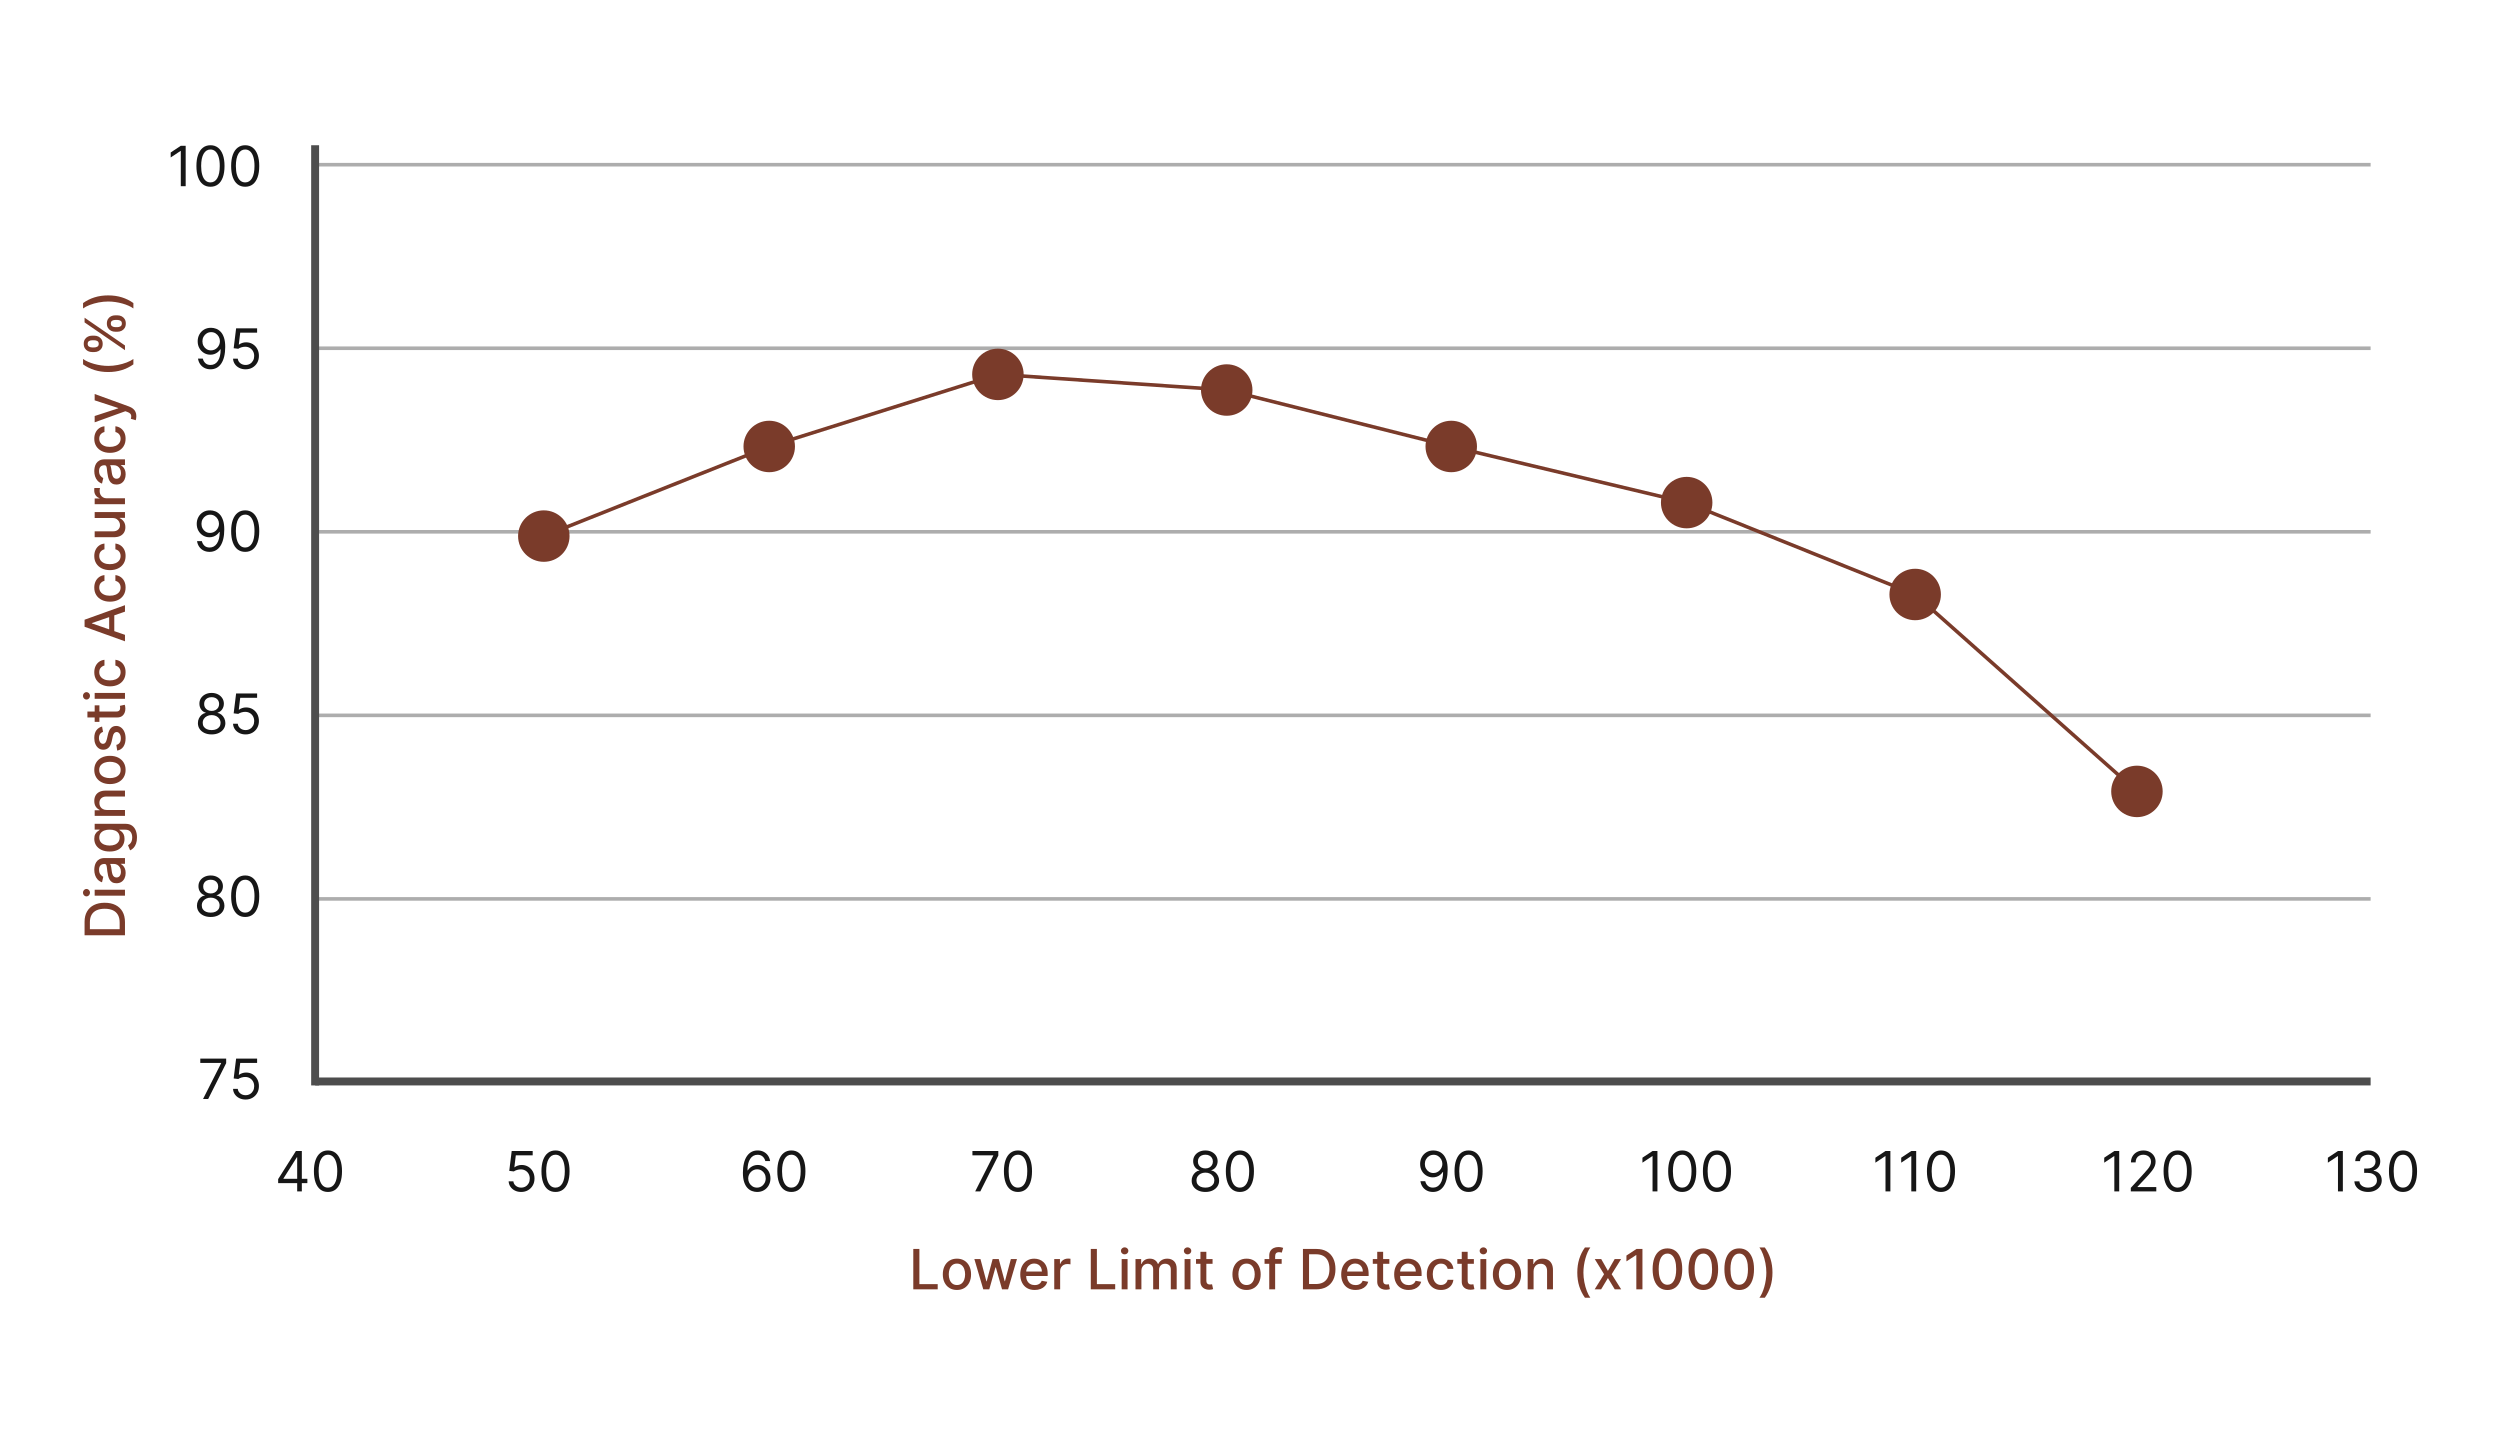 <?xml version="1.0" encoding="UTF-8"?>
<!-- Generator: Adobe Illustrator 27.2.0, SVG Export Plug-In . SVG Version: 6.00 Build 0)  -->
<svg xmlns="http://www.w3.org/2000/svg" xmlns:xlink="http://www.w3.org/1999/xlink" version="1.1" id="Layer_1" x="0px" y="0px" viewBox="0 0 693 400" style="enable-background:new 0 0 693 400;" xml:space="preserve">
<style type="text/css">
	.st0{fill:#ADADAD;}
	.st1{fill:#7A3B2A;}
	.st2{fill:#161616;}
	.st3{fill:#4D4D4D;}
</style>
<g>
	<g>
		<rect x="87.354" y="248.675" class="st0" width="569.783" height="1"></rect>
	</g>
	<g>
		<rect x="87.354" y="197.795" class="st0" width="569.783" height="1"></rect>
	</g>
	<g>
		<rect x="87.354" y="146.915" class="st0" width="569.783" height="1"></rect>
	</g>
	<g>
		<rect x="87.354" y="96.035" class="st0" width="569.783" height="1"></rect>
	</g>
	<g>
		<rect x="87.354" y="45.154" class="st0" width="569.783" height="1"></rect>
	</g>
	<g>
		<path class="st1" d="M34.645,255.631v3.626H23.443v-3.741c0-1.098,0.224-2.04,0.67-2.827c0.447-0.788,1.087-1.393,1.92-1.813    s1.831-0.632,2.994-0.632c1.167,0,2.17,0.213,3.008,0.638c0.839,0.425,1.483,1.038,1.934,1.84    C34.419,253.523,34.645,254.493,34.645,255.631z M33.168,257.566v-1.843c0-0.854-0.162-1.562-0.484-2.128    c-0.322-0.564-0.791-0.987-1.405-1.269s-1.365-0.421-2.251-0.421c-0.878,0-1.624,0.14-2.237,0.418    c-0.612,0.279-1.077,0.694-1.395,1.244c-0.317,0.551-0.476,1.234-0.476,2.051v1.947H33.168z"></path>
		<path class="st1" d="M24.947,247.449c0,0.284-0.096,0.527-0.287,0.729s-0.42,0.304-0.686,0.304c-0.27,0-0.5-0.102-0.692-0.304    s-0.287-0.445-0.287-0.729c0-0.285,0.096-0.528,0.287-0.73s0.422-0.304,0.692-0.304c0.266,0,0.495,0.102,0.686,0.304    S24.947,247.164,24.947,247.449z M34.645,248.274h-8.401v-1.635h8.401V248.274z"></path>
		<path class="st1" d="M34.831,241.996c0,0.532-0.1,1.014-0.298,1.443c-0.199,0.431-0.487,0.771-0.867,1.021    s-0.844,0.375-1.395,0.375c-0.474,0-0.864-0.092-1.17-0.274c-0.307-0.182-0.549-0.428-0.728-0.738    c-0.179-0.31-0.313-0.656-0.405-1.039s-0.16-0.772-0.208-1.17c-0.058-0.503-0.106-0.912-0.145-1.226    c-0.039-0.313-0.102-0.541-0.189-0.684c-0.087-0.142-0.229-0.213-0.427-0.213h-0.038c-0.478,0-0.848,0.134-1.11,0.401    c-0.262,0.269-0.394,0.667-0.394,1.195c0,0.551,0.121,0.983,0.364,1.299c0.242,0.315,0.511,0.533,0.807,0.654l-0.35,1.536    c-0.51-0.182-0.923-0.449-1.239-0.801s-0.545-0.758-0.689-1.217c-0.144-0.46-0.216-0.942-0.216-1.449    c0-0.336,0.039-0.692,0.118-1.069c0.079-0.378,0.222-0.731,0.429-1.062c0.208-0.33,0.504-0.601,0.889-0.812    c0.385-0.211,0.883-0.316,1.496-0.316h5.579v1.597h-1.148v0.065c0.211,0.106,0.419,0.265,0.624,0.476    c0.204,0.212,0.374,0.483,0.508,0.815C34.763,241.136,34.831,241.533,34.831,241.996z M33.518,241.641    c0-0.452-0.089-0.84-0.268-1.162c-0.179-0.323-0.413-0.569-0.703-0.738c-0.29-0.17-0.601-0.255-0.932-0.255h-1.083    c0.058,0.059,0.112,0.171,0.161,0.337s0.091,0.354,0.126,0.565c0.035,0.212,0.065,0.418,0.093,0.618    c0.027,0.201,0.05,0.368,0.068,0.503c0.041,0.317,0.108,0.606,0.203,0.867s0.23,0.469,0.407,0.624    c0.177,0.154,0.411,0.232,0.703,0.232c0.404,0,0.71-0.149,0.916-0.449C33.415,242.484,33.518,242.104,33.518,241.641z"></path>
		<path class="st1" d="M37.97,232.151c0,0.667-0.087,1.24-0.262,1.72c-0.175,0.479-0.407,0.87-0.695,1.173s-0.604,0.529-0.946,0.679    l-0.58-1.406c0.16-0.098,0.331-0.23,0.511-0.396c0.181-0.166,0.334-0.392,0.462-0.678c0.127-0.286,0.191-0.655,0.191-1.107    c0-0.62-0.15-1.133-0.451-1.537s-0.779-0.607-1.436-0.607h-1.651v0.104c0.179,0.099,0.377,0.239,0.596,0.424    c0.219,0.184,0.408,0.437,0.569,0.757c0.16,0.321,0.24,0.739,0.24,1.253c0,0.664-0.156,1.261-0.467,1.791    c-0.312,0.53-0.773,0.95-1.384,1.258c-0.611,0.309-1.363,0.463-2.256,0.463c-0.893,0-1.659-0.152-2.297-0.457    s-1.127-0.723-1.469-1.255c-0.341-0.533-0.511-1.136-0.511-1.811c0-0.521,0.087-0.942,0.26-1.264    c0.173-0.32,0.375-0.571,0.604-0.752c0.229-0.181,0.432-0.32,0.607-0.418v-0.121h-1.362v-1.603h8.587    c0.722,0,1.314,0.168,1.777,0.504c0.463,0.335,0.806,0.788,1.028,1.358C37.858,230.794,37.97,231.437,37.97,232.151z     M33.162,232.167c0-0.47-0.11-0.868-0.331-1.194c-0.221-0.327-0.538-0.574-0.952-0.744c-0.414-0.17-0.911-0.254-1.49-0.254    c-0.565,0-1.063,0.083-1.493,0.251s-0.767,0.414-1.009,0.738c-0.243,0.325-0.364,0.726-0.364,1.203c0,0.492,0.127,0.902,0.38,1.23    s0.597,0.575,1.031,0.741s0.919,0.249,1.455,0.249c0.55,0,1.034-0.084,1.449-0.251c0.416-0.168,0.74-0.417,0.974-0.747    S33.162,232.652,33.162,232.167z"></path>
		<path class="st1" d="M29.657,224.532h4.988v1.635h-8.401v-1.569h1.367v-0.104c-0.445-0.193-0.802-0.497-1.072-0.911    s-0.405-0.937-0.405-1.567c0-0.572,0.12-1.073,0.358-1.504c0.239-0.43,0.593-0.764,1.063-1.001    c0.471-0.236,1.052-0.355,1.745-0.355h5.343v1.636h-5.146c-0.609,0-1.086,0.158-1.43,0.476c-0.345,0.317-0.517,0.753-0.517,1.308    c0,0.379,0.082,0.716,0.246,1.009c0.164,0.294,0.404,0.525,0.719,0.694C28.832,224.447,29.212,224.532,29.657,224.532z"></path>
		<path class="st1" d="M34.814,213.43c0,0.787-0.18,1.475-0.542,2.062c-0.361,0.587-0.866,1.043-1.515,1.367    c-0.649,0.325-1.408,0.487-2.275,0.487c-0.872,0-1.633-0.162-2.286-0.487c-0.653-0.324-1.16-0.78-1.521-1.367    s-0.542-1.274-0.542-2.062c0-0.788,0.181-1.476,0.542-2.062s0.868-1.042,1.521-1.367c0.653-0.324,1.415-0.486,2.286-0.486    c0.868,0,1.626,0.162,2.275,0.486c0.649,0.325,1.154,0.78,1.515,1.367C34.634,211.954,34.814,212.642,34.814,213.43z     M33.441,213.424c0-0.511-0.135-0.934-0.405-1.269c-0.27-0.336-0.629-0.585-1.078-0.747c-0.448-0.162-0.942-0.243-1.482-0.243    c-0.536,0-1.029,0.081-1.479,0.243s-0.812,0.411-1.086,0.747c-0.273,0.335-0.41,0.758-0.41,1.269c0,0.515,0.137,0.94,0.41,1.277    s0.636,0.587,1.086,0.749s0.943,0.243,1.479,0.243c0.54,0,1.034-0.081,1.482-0.243c0.449-0.162,0.808-0.412,1.078-0.749    S33.441,213.938,33.441,213.424z"></path>
		<path class="st1" d="M28.294,201.397l0.263,1.482c-0.189,0.062-0.37,0.159-0.542,0.292c-0.171,0.134-0.312,0.313-0.421,0.539    c-0.109,0.227-0.164,0.509-0.164,0.848c0,0.463,0.103,0.85,0.309,1.159c0.206,0.311,0.471,0.466,0.795,0.466    c0.281,0,0.507-0.104,0.678-0.312s0.312-0.543,0.421-1.006l0.306-1.335c0.179-0.772,0.454-1.349,0.826-1.729    c0.372-0.379,0.855-0.568,1.45-0.568c0.503,0,0.951,0.145,1.343,0.435c0.392,0.29,0.699,0.693,0.921,1.209    s0.333,1.113,0.333,1.791c0,0.94-0.201,1.708-0.604,2.303c-0.403,0.595-0.977,0.959-1.72,1.094l-0.241-1.58    c0.412-0.099,0.723-0.301,0.933-0.607c0.209-0.307,0.314-0.706,0.314-1.198c0-0.535-0.112-0.964-0.336-1.285    c-0.224-0.32-0.499-0.481-0.823-0.481c-0.263,0-0.483,0.098-0.662,0.293s-0.313,0.493-0.405,0.895l-0.312,1.422    c-0.178,0.784-0.463,1.362-0.853,1.736s-0.884,0.561-1.482,0.561c-0.496,0-0.93-0.139-1.302-0.416    c-0.372-0.276-0.663-0.659-0.873-1.148c-0.209-0.488-0.314-1.048-0.314-1.679c0-0.908,0.196-1.622,0.588-2.144    C27.114,201.91,27.638,201.565,28.294,201.397z"></path>
		<path class="st1" d="M24.231,198.876v-1.635h7.947c0.317,0,0.555-0.048,0.714-0.143s0.266-0.218,0.323-0.369    s0.085-0.316,0.085-0.495c0-0.131-0.009-0.246-0.027-0.344c-0.019-0.099-0.033-0.176-0.044-0.23l1.351-0.295    c0.036,0.095,0.074,0.229,0.112,0.404c0.039,0.176,0.059,0.395,0.063,0.656c0.007,0.431-0.069,0.832-0.229,1.204    c-0.161,0.371-0.409,0.672-0.744,0.902c-0.335,0.229-0.756,0.344-1.263,0.344H24.231z M26.244,195.519h1.312v4.589h-1.312V195.519    z"></path>
		<path class="st1" d="M24.947,192.888c0,0.284-0.096,0.527-0.287,0.729s-0.42,0.304-0.686,0.304c-0.27,0-0.5-0.102-0.692-0.304    s-0.287-0.445-0.287-0.729c0-0.285,0.096-0.528,0.287-0.73s0.422-0.304,0.692-0.304c0.266,0,0.495,0.102,0.686,0.304    S24.947,192.603,24.947,192.888z M34.645,193.713h-8.401v-1.635h8.401V193.713z"></path>
		<path class="st1" d="M34.814,186.341c0,0.812-0.185,1.512-0.555,2.098c-0.37,0.585-0.881,1.034-1.534,1.348    c-0.652,0.313-1.4,0.471-2.242,0.471c-0.853,0-1.607-0.161-2.262-0.481c-0.654-0.321-1.166-0.773-1.534-1.356    c-0.368-0.583-0.552-1.271-0.552-2.062c0-0.639,0.118-1.207,0.353-1.707c0.235-0.499,0.564-0.903,0.987-1.211    c0.423-0.309,0.917-0.491,1.482-0.55v1.592c-0.394,0.087-0.733,0.287-1.018,0.599c-0.284,0.312-0.426,0.729-0.426,1.25    c0,0.455,0.119,0.854,0.358,1.194c0.239,0.341,0.578,0.606,1.018,0.796s0.958,0.284,1.556,0.284c0.612,0,1.141-0.093,1.586-0.278    c0.445-0.187,0.79-0.449,1.034-0.791c0.244-0.341,0.366-0.742,0.366-1.205c0-0.311-0.057-0.592-0.172-0.846    c-0.115-0.253-0.28-0.467-0.495-0.64s-0.474-0.294-0.777-0.363v-1.592c0.543,0.059,1.028,0.235,1.455,0.53    c0.426,0.295,0.762,0.69,1.006,1.185S34.814,185.677,34.814,186.341z"></path>
		<path class="st1" d="M34.645,175.977v1.794l-11.201-4.031v-1.952l11.201-4.031v1.794l-9.167,3.167v0.088L34.645,175.977z     M30.258,175.676v-5.819h1.422v5.819H30.258z"></path>
		<path class="st1" d="M34.814,162.867c0,0.812-0.185,1.512-0.555,2.098c-0.37,0.585-0.881,1.034-1.534,1.348    c-0.652,0.313-1.4,0.471-2.242,0.471c-0.853,0-1.607-0.161-2.262-0.481c-0.654-0.321-1.166-0.773-1.534-1.356    c-0.368-0.583-0.552-1.271-0.552-2.062c0-0.639,0.118-1.207,0.353-1.707c0.235-0.499,0.564-0.903,0.987-1.211    c0.423-0.309,0.917-0.491,1.482-0.55v1.592c-0.394,0.087-0.733,0.287-1.018,0.599c-0.284,0.312-0.426,0.729-0.426,1.25    c0,0.455,0.119,0.854,0.358,1.194c0.239,0.341,0.578,0.606,1.018,0.796s0.958,0.284,1.556,0.284c0.612,0,1.141-0.093,1.586-0.278    c0.445-0.187,0.79-0.449,1.034-0.791c0.244-0.341,0.366-0.742,0.366-1.205c0-0.311-0.057-0.592-0.172-0.846    c-0.115-0.253-0.28-0.467-0.495-0.64s-0.474-0.294-0.777-0.363v-1.592c0.543,0.059,1.028,0.235,1.455,0.53    c0.426,0.295,0.762,0.69,1.006,1.185S34.814,162.203,34.814,162.867z"></path>
		<path class="st1" d="M34.814,154.122c0,0.812-0.185,1.512-0.555,2.098c-0.37,0.585-0.881,1.034-1.534,1.348    c-0.652,0.313-1.4,0.471-2.242,0.471c-0.853,0-1.607-0.161-2.262-0.481c-0.654-0.321-1.166-0.773-1.534-1.356    c-0.368-0.583-0.552-1.271-0.552-2.062c0-0.639,0.118-1.207,0.353-1.707c0.235-0.499,0.564-0.903,0.987-1.211    c0.423-0.309,0.917-0.491,1.482-0.55v1.592c-0.394,0.087-0.733,0.287-1.018,0.599c-0.284,0.312-0.426,0.729-0.426,1.25    c0,0.455,0.119,0.854,0.358,1.194c0.239,0.341,0.578,0.606,1.018,0.796s0.958,0.284,1.556,0.284c0.612,0,1.141-0.093,1.586-0.278    c0.445-0.187,0.79-0.449,1.034-0.791c0.244-0.341,0.366-0.742,0.366-1.205c0-0.311-0.057-0.592-0.172-0.846    c-0.115-0.253-0.28-0.467-0.495-0.64s-0.474-0.294-0.777-0.363v-1.592c0.543,0.059,1.028,0.235,1.455,0.53    c0.426,0.295,0.762,0.69,1.006,1.185S34.814,153.458,34.814,154.122z"></path>
		<path class="st1" d="M31.161,143.593h-4.917v-1.641h8.401v1.607H33.19v0.088c0.448,0.193,0.821,0.502,1.118,0.927    c0.297,0.425,0.446,0.953,0.446,1.584c0,0.539-0.119,1.016-0.358,1.43c-0.239,0.414-0.593,0.738-1.063,0.974    c-0.471,0.235-1.052,0.353-1.745,0.353h-5.344v-1.635h5.146c0.573,0,1.028-0.159,1.368-0.477c0.339-0.316,0.508-0.729,0.508-1.235    c0-0.307-0.076-0.612-0.229-0.916c-0.153-0.305-0.385-0.559-0.695-0.761C32.032,143.688,31.638,143.589,31.161,143.593z"></path>
		<path class="st1" d="M34.645,139.759h-8.401v-1.58h1.334v-0.088c-0.452-0.153-0.809-0.424-1.069-0.812    c-0.26-0.388-0.391-0.828-0.391-1.32c0-0.103,0.004-0.224,0.011-0.364c0.007-0.14,0.016-0.25,0.027-0.33h1.564    c-0.018,0.065-0.039,0.182-0.062,0.35c-0.024,0.168-0.036,0.336-0.036,0.503c0,0.387,0.081,0.73,0.243,1.031    c0.163,0.301,0.387,0.539,0.673,0.714s0.612,0.263,0.976,0.263h5.13V139.759z"></path>
		<path class="st1" d="M34.831,131.473c0,0.532-0.1,1.014-0.298,1.443c-0.199,0.431-0.487,0.771-0.867,1.021    s-0.844,0.375-1.395,0.375c-0.474,0-0.864-0.092-1.17-0.274c-0.307-0.182-0.549-0.428-0.728-0.738    c-0.179-0.31-0.313-0.656-0.405-1.039s-0.16-0.772-0.208-1.17c-0.058-0.503-0.106-0.912-0.145-1.226    c-0.039-0.313-0.102-0.541-0.189-0.684c-0.087-0.142-0.229-0.213-0.427-0.213h-0.038c-0.478,0-0.848,0.134-1.11,0.401    c-0.262,0.269-0.394,0.667-0.394,1.195c0,0.551,0.121,0.983,0.364,1.299c0.242,0.315,0.511,0.533,0.807,0.654l-0.35,1.536    c-0.51-0.182-0.923-0.449-1.239-0.801s-0.545-0.758-0.689-1.217c-0.144-0.46-0.216-0.942-0.216-1.449    c0-0.336,0.039-0.692,0.118-1.069c0.079-0.378,0.222-0.731,0.429-1.062c0.208-0.33,0.504-0.601,0.889-0.812    c0.385-0.211,0.883-0.316,1.496-0.316h5.579v1.597h-1.148v0.065c0.211,0.106,0.419,0.265,0.624,0.476    c0.204,0.212,0.374,0.483,0.508,0.815C34.763,130.612,34.831,131.01,34.831,131.473z M33.518,131.117    c0-0.452-0.089-0.84-0.268-1.162c-0.179-0.323-0.413-0.569-0.703-0.738c-0.29-0.17-0.601-0.255-0.932-0.255h-1.083    c0.058,0.059,0.112,0.171,0.161,0.337s0.091,0.354,0.126,0.565c0.035,0.212,0.065,0.418,0.093,0.618    c0.027,0.201,0.05,0.368,0.068,0.503c0.041,0.317,0.108,0.606,0.203,0.867s0.23,0.469,0.407,0.624    c0.177,0.154,0.411,0.232,0.703,0.232c0.404,0,0.71-0.149,0.916-0.449C33.415,131.961,33.518,131.58,33.518,131.117z"></path>
		<path class="st1" d="M34.814,121.612c0,0.812-0.185,1.512-0.555,2.098c-0.37,0.585-0.881,1.034-1.534,1.348    c-0.652,0.313-1.4,0.471-2.242,0.471c-0.853,0-1.607-0.161-2.262-0.481c-0.654-0.321-1.166-0.773-1.534-1.356    c-0.368-0.583-0.552-1.271-0.552-2.062c0-0.639,0.118-1.207,0.353-1.707c0.235-0.499,0.564-0.903,0.987-1.211    c0.423-0.309,0.917-0.491,1.482-0.55v1.592c-0.394,0.087-0.733,0.287-1.018,0.599c-0.284,0.312-0.426,0.729-0.426,1.25    c0,0.455,0.119,0.854,0.358,1.194c0.239,0.341,0.578,0.606,1.018,0.796s0.958,0.284,1.556,0.284c0.612,0,1.141-0.093,1.586-0.278    c0.445-0.187,0.79-0.449,1.034-0.791c0.244-0.341,0.366-0.742,0.366-1.205c0-0.311-0.057-0.592-0.172-0.846    c-0.115-0.253-0.28-0.467-0.495-0.64s-0.474-0.294-0.777-0.363v-1.592c0.543,0.059,1.028,0.235,1.455,0.53    c0.426,0.295,0.762,0.69,1.006,1.185S34.814,120.948,34.814,121.612z"></path>
		<path class="st1" d="M37.795,115.372c0,0.244-0.019,0.467-0.058,0.667c-0.038,0.2-0.079,0.35-0.123,0.448l-1.34-0.394    c0.08-0.299,0.115-0.565,0.104-0.799c-0.011-0.233-0.099-0.439-0.263-0.62s-0.432-0.34-0.804-0.479l-0.558-0.203l-8.51,3.074    v-1.75l6.52-2.128v-0.087l-6.52-2.128v-1.756l9.522,3.462c0.438,0.161,0.809,0.365,1.113,0.613    c0.304,0.248,0.533,0.543,0.686,0.886C37.718,114.522,37.795,114.92,37.795,115.372z"></path>
		<path class="st1" d="M29.996,103.126c-1.371,0-2.632-0.181-3.785-0.541c-1.152-0.361-2.215-0.889-3.188-1.581v-1.499    c0.361,0.271,0.804,0.521,1.329,0.755c0.525,0.233,1.101,0.438,1.726,0.613c0.625,0.175,1.273,0.312,1.942,0.41    c0.669,0.098,1.328,0.147,1.977,0.147c0.868,0,1.747-0.086,2.636-0.257c0.89-0.172,1.715-0.403,2.478-0.695    c0.762-0.291,1.384-0.616,1.865-0.974v1.499c-0.974,0.692-2.037,1.22-3.189,1.581C32.634,102.945,31.37,103.126,29.996,103.126z"></path>
		<path class="st1" d="M26.134,97.591h-0.591c-0.423,0-0.811-0.088-1.165-0.265c-0.354-0.177-0.636-0.436-0.848-0.777    c-0.211-0.341-0.317-0.754-0.317-1.238c0-0.496,0.105-0.912,0.317-1.247c0.211-0.336,0.494-0.589,0.848-0.761    c0.354-0.171,0.742-0.257,1.165-0.257h0.591c0.423,0,0.811,0.087,1.162,0.26c0.352,0.174,0.635,0.429,0.848,0.766    c0.213,0.338,0.32,0.751,0.32,1.239c0,0.496-0.107,0.912-0.32,1.25c-0.213,0.337-0.496,0.593-0.848,0.768    C26.945,97.504,26.557,97.591,26.134,97.591z M34.645,97.071l-11.201-7.7v-1.308l11.201,7.701V97.071z M25.543,96.312h0.591    c0.313,0,0.598-0.074,0.853-0.222c0.255-0.147,0.383-0.407,0.383-0.779c0-0.364-0.128-0.621-0.383-0.769    c-0.255-0.147-0.54-0.222-0.853-0.222h-0.591c-0.313,0-0.598,0.071-0.853,0.214c-0.255,0.142-0.383,0.4-0.383,0.776    c0,0.364,0.127,0.622,0.383,0.773S25.23,96.312,25.543,96.312z M32.544,91.958h-0.591c-0.423,0-0.81-0.089-1.162-0.266    s-0.635-0.436-0.848-0.776c-0.213-0.341-0.32-0.754-0.32-1.239c0-0.495,0.106-0.911,0.317-1.247    c0.211-0.335,0.494-0.59,0.848-0.763c0.354-0.173,0.742-0.26,1.165-0.26h0.591c0.423,0,0.81,0.088,1.162,0.263    s0.634,0.431,0.848,0.769c0.213,0.337,0.32,0.75,0.32,1.238c0,0.492-0.106,0.908-0.32,1.247s-0.496,0.597-0.848,0.771    S32.967,91.958,32.544,91.958z M31.954,90.684h0.591c0.313,0,0.598-0.075,0.853-0.225c0.255-0.149,0.383-0.41,0.383-0.782    c0-0.368-0.127-0.625-0.383-0.771c-0.255-0.146-0.54-0.219-0.853-0.219h-0.591c-0.313,0-0.598,0.069-0.853,0.21    c-0.255,0.141-0.383,0.4-0.383,0.779c0,0.365,0.127,0.624,0.383,0.777C31.355,90.606,31.64,90.684,31.954,90.684z"></path>
		<path class="st1" d="M29.996,81.883c1.375,0,2.638,0.181,3.79,0.541c1.152,0.361,2.215,0.889,3.189,1.581v1.499    c-0.361-0.271-0.804-0.521-1.329-0.755c-0.525-0.233-1.1-0.438-1.726-0.613c-0.625-0.175-1.273-0.312-1.944-0.41    c-0.671-0.098-1.331-0.147-1.98-0.147c-0.864,0-1.741,0.086-2.631,0.257c-0.89,0.172-1.715,0.403-2.478,0.695    c-0.762,0.291-1.384,0.616-1.865,0.974v-1.499c0.973-0.692,2.036-1.22,3.188-1.581C27.363,82.063,28.625,81.883,29.996,81.883z"></path>
	</g>
	<g>
		<path class="st2" d="M51.47,40.413v11.201h-1.356v-9.779h-0.066l-2.734,1.816v-1.379l2.8-1.859H51.47z"></path>
		<path class="st2" d="M58.34,51.768c-0.824,0-1.526-0.226-2.105-0.676c-0.58-0.45-1.023-1.104-1.329-1.963    c-0.307-0.859-0.459-1.897-0.459-3.115c0-1.211,0.154-2.245,0.462-3.104c0.308-0.859,0.753-1.516,1.334-1.969    c0.582-0.454,1.281-0.682,2.098-0.682s1.516,0.228,2.098,0.682c0.582,0.453,1.026,1.109,1.334,1.969    c0.308,0.858,0.462,1.893,0.462,3.104c0,1.218-0.153,2.256-0.459,3.115c-0.306,0.858-0.749,1.513-1.329,1.963    C59.866,51.542,59.164,51.768,58.34,51.768z M58.34,50.564c0.817,0,1.451-0.395,1.903-1.182c0.452-0.788,0.678-1.91,0.678-3.369    c0-0.97-0.103-1.796-0.309-2.478s-0.501-1.201-0.886-1.559c-0.384-0.357-0.847-0.536-1.386-0.536c-0.81,0-1.442,0.398-1.898,1.195    c-0.456,0.797-0.684,1.922-0.684,3.377c0,0.97,0.102,1.794,0.306,2.472c0.204,0.679,0.499,1.194,0.883,1.548    C57.333,50.388,57.796,50.564,58.34,50.564z"></path>
		<path class="st2" d="M67.966,51.768c-0.824,0-1.526-0.226-2.105-0.676c-0.58-0.45-1.023-1.104-1.329-1.963    c-0.307-0.859-0.459-1.897-0.459-3.115c0-1.211,0.154-2.245,0.462-3.104c0.308-0.859,0.753-1.516,1.334-1.969    c0.582-0.454,1.281-0.682,2.098-0.682s1.516,0.228,2.098,0.682c0.582,0.453,1.026,1.109,1.334,1.969    c0.308,0.858,0.462,1.893,0.462,3.104c0,1.218-0.153,2.256-0.459,3.115c-0.306,0.858-0.749,1.513-1.329,1.963    C69.492,51.542,68.79,51.768,67.966,51.768z M67.966,50.564c0.817,0,1.451-0.395,1.903-1.182c0.452-0.788,0.678-1.91,0.678-3.369    c0-0.97-0.103-1.796-0.309-2.478s-0.501-1.201-0.886-1.559c-0.384-0.357-0.847-0.536-1.386-0.536c-0.81,0-1.442,0.398-1.898,1.195    c-0.456,0.797-0.684,1.922-0.684,3.377c0,0.97,0.102,1.794,0.306,2.472c0.204,0.679,0.499,1.194,0.883,1.548    C66.958,50.388,67.422,50.564,67.966,50.564z"></path>
		<path class="st2" d="M58.537,90.865c0.459,0.004,0.919,0.092,1.378,0.263c0.459,0.172,0.879,0.455,1.258,0.851    c0.379,0.396,0.684,0.935,0.913,1.616c0.23,0.682,0.345,1.537,0.345,2.565c0,0.995-0.094,1.878-0.282,2.649    s-0.458,1.421-0.81,1.95c-0.352,0.528-0.778,0.93-1.28,1.203s-1.067,0.41-1.698,0.41c-0.627,0-1.186-0.125-1.676-0.375    s-0.892-0.598-1.203-1.045c-0.312-0.446-0.511-0.965-0.599-1.556h1.334c0.121,0.515,0.36,0.938,0.719,1.271    c0.359,0.334,0.834,0.501,1.425,0.501c0.864,0,1.547-0.378,2.048-1.133s0.752-1.821,0.752-3.199h-0.087    c-0.204,0.307-0.447,0.57-0.728,0.793s-0.592,0.394-0.935,0.515c-0.343,0.12-0.708,0.18-1.094,0.18    c-0.642,0-1.23-0.159-1.764-0.479c-0.534-0.318-0.96-0.758-1.28-1.317c-0.319-0.56-0.479-1.201-0.479-1.923    c0-0.686,0.154-1.313,0.462-1.884c0.308-0.571,0.742-1.025,1.302-1.365C57.12,91.019,57.778,90.854,58.537,90.865z M58.537,92.068    c-0.459,0-0.873,0.114-1.239,0.342c-0.367,0.229-0.656,0.534-0.87,0.919s-0.32,0.811-0.32,1.277s0.103,0.891,0.309,1.271    s0.489,0.684,0.848,0.908c0.359,0.224,0.768,0.336,1.228,0.336c0.347,0,0.669-0.068,0.968-0.205    c0.299-0.137,0.561-0.324,0.785-0.563c0.224-0.238,0.4-0.51,0.528-0.814s0.191-0.623,0.191-0.954c0-0.438-0.105-0.848-0.314-1.231    c-0.209-0.383-0.498-0.692-0.864-0.93C59.42,92.188,59.004,92.068,58.537,92.068z"></path>
		<path class="st2" d="M68.075,102.373c-0.642,0-1.219-0.128-1.733-0.383c-0.514-0.256-0.926-0.605-1.236-1.051    c-0.31-0.444-0.479-0.951-0.509-1.52h1.313c0.051,0.507,0.282,0.925,0.692,1.255s0.901,0.495,1.474,0.495    c0.459,0,0.869-0.107,1.228-0.323c0.359-0.215,0.642-0.511,0.848-0.889c0.206-0.377,0.309-0.805,0.309-1.282    c0-0.488-0.106-0.926-0.32-1.31c-0.213-0.385-0.506-0.688-0.878-0.911s-0.797-0.335-1.274-0.339    c-0.343-0.004-0.694,0.048-1.056,0.155c-0.361,0.108-0.658,0.246-0.891,0.413l-1.269-0.153l0.678-5.513h5.819v1.203h-4.682    l-0.394,3.304h0.066c0.229-0.183,0.518-0.334,0.864-0.454c0.347-0.12,0.708-0.181,1.083-0.181c0.686,0,1.297,0.163,1.835,0.489    c0.538,0.327,0.961,0.772,1.269,1.338s0.462,1.21,0.462,1.936c0,0.715-0.159,1.353-0.479,1.912    c-0.319,0.56-0.757,1.001-1.315,1.323C69.421,102.212,68.787,102.373,68.075,102.373z"></path>
		<path class="st2" d="M58.274,141.47c0.459,0.004,0.919,0.092,1.378,0.263c0.459,0.172,0.879,0.455,1.258,0.851    c0.379,0.396,0.684,0.935,0.913,1.616c0.23,0.682,0.345,1.537,0.345,2.565c0,0.995-0.094,1.878-0.282,2.649    s-0.458,1.421-0.81,1.95c-0.352,0.528-0.778,0.93-1.28,1.203s-1.067,0.41-1.698,0.41c-0.627,0-1.186-0.125-1.676-0.375    s-0.892-0.598-1.203-1.045c-0.312-0.446-0.511-0.965-0.599-1.556h1.334c0.121,0.515,0.36,0.938,0.719,1.271    c0.359,0.334,0.834,0.501,1.425,0.501c0.864,0,1.547-0.378,2.048-1.133s0.752-1.821,0.752-3.199h-0.087    c-0.204,0.307-0.447,0.57-0.728,0.793s-0.592,0.394-0.935,0.515c-0.343,0.12-0.708,0.18-1.094,0.18    c-0.642,0-1.23-0.159-1.764-0.479c-0.534-0.318-0.96-0.758-1.28-1.317c-0.319-0.56-0.479-1.201-0.479-1.923    c0-0.686,0.154-1.313,0.462-1.884c0.308-0.571,0.742-1.025,1.302-1.365C56.857,141.623,57.516,141.459,58.274,141.47z     M58.274,142.673c-0.459,0-0.873,0.114-1.239,0.342c-0.367,0.229-0.656,0.534-0.87,0.919s-0.32,0.811-0.32,1.277    s0.103,0.891,0.309,1.271s0.489,0.684,0.848,0.908c0.359,0.224,0.768,0.336,1.228,0.336c0.347,0,0.669-0.068,0.968-0.205    c0.299-0.137,0.561-0.324,0.785-0.563c0.224-0.238,0.4-0.51,0.528-0.814s0.191-0.623,0.191-0.954c0-0.438-0.105-0.848-0.314-1.231    c-0.209-0.383-0.498-0.692-0.864-0.93C59.158,142.792,58.741,142.673,58.274,142.673z"></path>
		<path class="st2" d="M67.966,152.978c-0.824,0-1.526-0.226-2.105-0.676c-0.58-0.45-1.023-1.104-1.329-1.963    c-0.307-0.859-0.459-1.897-0.459-3.115c0-1.211,0.154-2.245,0.462-3.104c0.308-0.859,0.753-1.516,1.334-1.969    c0.582-0.454,1.281-0.682,2.098-0.682s1.516,0.228,2.098,0.682c0.582,0.453,1.026,1.109,1.334,1.969    c0.308,0.858,0.462,1.893,0.462,3.104c0,1.218-0.153,2.256-0.459,3.115c-0.306,0.858-0.749,1.513-1.329,1.963    C69.492,152.752,68.79,152.978,67.966,152.978z M67.966,151.774c0.817,0,1.451-0.395,1.903-1.182    c0.452-0.788,0.678-1.91,0.678-3.369c0-0.97-0.103-1.796-0.309-2.478s-0.501-1.201-0.886-1.559    c-0.384-0.357-0.847-0.536-1.386-0.536c-0.81,0-1.442,0.398-1.898,1.195c-0.456,0.797-0.684,1.922-0.684,3.377    c0,0.97,0.102,1.794,0.306,2.472c0.204,0.679,0.499,1.194,0.883,1.548C66.958,151.598,67.422,151.774,67.966,151.774z"></path>
		<path class="st2" d="M58.668,203.583c-0.751,0-1.414-0.134-1.988-0.402c-0.574-0.268-1.022-0.638-1.343-1.11    c-0.321-0.472-0.479-1.011-0.476-1.616c-0.004-0.474,0.089-0.912,0.279-1.315c0.189-0.402,0.449-0.74,0.779-1.012    s0.699-0.443,1.107-0.517v-0.065c-0.536-0.139-0.962-0.44-1.28-0.905c-0.317-0.465-0.474-0.994-0.47-1.589    c-0.004-0.569,0.14-1.077,0.432-1.526c0.292-0.448,0.693-0.802,1.206-1.061c0.512-0.259,1.096-0.389,1.753-0.389    c0.649,0,1.229,0.13,1.739,0.389c0.51,0.259,0.912,0.612,1.206,1.061c0.293,0.449,0.442,0.957,0.446,1.526    c-0.003,0.595-0.165,1.124-0.484,1.589c-0.319,0.465-0.741,0.767-1.266,0.905v0.065c0.405,0.073,0.769,0.245,1.094,0.517    s0.583,0.609,0.777,1.012c0.193,0.403,0.292,0.842,0.295,1.315c-0.004,0.605-0.167,1.145-0.49,1.616    c-0.323,0.473-0.77,0.843-1.34,1.11C60.075,203.449,59.416,203.583,58.668,203.583z M58.668,202.38    c0.506,0,0.944-0.082,1.312-0.246s0.652-0.396,0.853-0.695c0.201-0.299,0.303-0.648,0.306-1.05    c-0.003-0.423-0.113-0.797-0.328-1.121c-0.215-0.324-0.508-0.58-0.877-0.766c-0.37-0.187-0.792-0.279-1.266-0.279    c-0.478,0-0.904,0.093-1.277,0.279c-0.374,0.186-0.667,0.441-0.88,0.766s-0.318,0.698-0.314,1.121    c-0.004,0.401,0.094,0.751,0.292,1.05c0.199,0.3,0.484,0.531,0.856,0.695S58.158,202.38,58.668,202.38z M58.668,197.063    c0.401,0,0.757-0.08,1.069-0.24c0.312-0.161,0.557-0.385,0.736-0.673s0.27-0.626,0.273-1.012c-0.004-0.38-0.093-0.711-0.268-0.993    c-0.175-0.282-0.417-0.501-0.728-0.656c-0.31-0.155-0.671-0.232-1.083-0.232c-0.419,0-0.786,0.077-1.1,0.232    s-0.556,0.374-0.728,0.656s-0.255,0.613-0.251,0.993c-0.003,0.386,0.083,0.724,0.26,1.012s0.422,0.512,0.736,0.673    C57.899,196.983,58.26,197.063,58.668,197.063z"></path>
		<path class="st2" d="M68.075,203.583c-0.642,0-1.219-0.128-1.733-0.383c-0.514-0.256-0.926-0.605-1.236-1.051    c-0.31-0.444-0.479-0.951-0.509-1.52h1.313c0.051,0.507,0.282,0.925,0.692,1.255s0.901,0.495,1.474,0.495    c0.459,0,0.869-0.107,1.228-0.323c0.359-0.215,0.642-0.511,0.848-0.889c0.206-0.377,0.309-0.805,0.309-1.282    c0-0.488-0.106-0.926-0.32-1.31c-0.213-0.385-0.506-0.688-0.878-0.911s-0.797-0.335-1.274-0.339    c-0.343-0.004-0.694,0.048-1.056,0.155c-0.361,0.108-0.658,0.246-0.891,0.413l-1.269-0.153l0.678-5.513h5.819v1.203h-4.682    l-0.394,3.304h0.066c0.229-0.183,0.518-0.334,0.864-0.454c0.347-0.12,0.708-0.181,1.083-0.181c0.686,0,1.297,0.163,1.835,0.489    c0.538,0.327,0.961,0.772,1.269,1.338s0.462,1.21,0.462,1.936c0,0.715-0.159,1.353-0.479,1.912    c-0.319,0.56-0.757,1.001-1.315,1.323C69.421,203.422,68.787,203.583,68.075,203.583z"></path>
		<path class="st2" d="M58.406,254.188c-0.751,0-1.414-0.134-1.988-0.402c-0.574-0.268-1.022-0.638-1.343-1.11    c-0.321-0.472-0.479-1.011-0.476-1.616c-0.004-0.474,0.089-0.912,0.279-1.315c0.189-0.402,0.449-0.74,0.779-1.012    s0.699-0.443,1.107-0.517v-0.065c-0.536-0.139-0.962-0.44-1.28-0.905c-0.317-0.465-0.474-0.994-0.47-1.589    c-0.004-0.569,0.14-1.077,0.432-1.526c0.292-0.448,0.693-0.802,1.206-1.061c0.512-0.259,1.096-0.389,1.753-0.389    c0.649,0,1.229,0.13,1.739,0.389c0.51,0.259,0.912,0.612,1.206,1.061c0.293,0.449,0.442,0.957,0.446,1.526    c-0.003,0.595-0.165,1.124-0.484,1.589c-0.319,0.465-0.741,0.767-1.266,0.905v0.065c0.405,0.073,0.769,0.245,1.094,0.517    s0.583,0.609,0.777,1.012c0.193,0.403,0.292,0.842,0.295,1.315c-0.004,0.605-0.167,1.145-0.49,1.616    c-0.323,0.473-0.77,0.843-1.34,1.11C59.812,254.054,59.153,254.188,58.406,254.188z M58.406,252.984    c0.506,0,0.944-0.082,1.312-0.246s0.652-0.396,0.853-0.695c0.201-0.299,0.303-0.648,0.306-1.05    c-0.003-0.423-0.113-0.797-0.328-1.121c-0.215-0.324-0.508-0.58-0.877-0.766c-0.37-0.187-0.792-0.279-1.266-0.279    c-0.478,0-0.904,0.093-1.277,0.279c-0.374,0.186-0.667,0.441-0.88,0.766s-0.318,0.698-0.314,1.121    c-0.004,0.401,0.094,0.751,0.292,1.05c0.199,0.3,0.484,0.531,0.856,0.695S57.895,252.984,58.406,252.984z M58.406,247.668    c0.401,0,0.757-0.08,1.069-0.24c0.312-0.161,0.557-0.385,0.736-0.673s0.27-0.626,0.273-1.012c-0.004-0.38-0.093-0.711-0.268-0.993    c-0.175-0.282-0.417-0.501-0.728-0.656c-0.31-0.155-0.671-0.232-1.083-0.232c-0.419,0-0.786,0.077-1.1,0.232    s-0.556,0.374-0.728,0.656s-0.255,0.613-0.251,0.993c-0.003,0.386,0.083,0.724,0.26,1.012s0.422,0.512,0.736,0.673    C57.636,247.588,57.997,247.668,58.406,247.668z"></path>
		<path class="st2" d="M67.966,254.188c-0.824,0-1.526-0.226-2.105-0.676c-0.58-0.45-1.023-1.104-1.329-1.963    c-0.307-0.859-0.459-1.897-0.459-3.115c0-1.211,0.154-2.245,0.462-3.104c0.308-0.859,0.753-1.516,1.334-1.969    c0.582-0.454,1.281-0.682,2.098-0.682s1.516,0.228,2.098,0.682c0.582,0.453,1.026,1.109,1.334,1.969    c0.308,0.858,0.462,1.893,0.462,3.104c0,1.218-0.153,2.256-0.459,3.115c-0.306,0.858-0.749,1.513-1.329,1.963    C69.492,253.962,68.79,254.188,67.966,254.188z M67.966,252.984c0.817,0,1.451-0.395,1.903-1.182    c0.452-0.788,0.678-1.91,0.678-3.369c0-0.97-0.103-1.796-0.309-2.478s-0.501-1.201-0.886-1.559    c-0.384-0.357-0.847-0.536-1.386-0.536c-0.81,0-1.442,0.398-1.898,1.195c-0.456,0.797-0.684,1.922-0.684,3.377    c0,0.97,0.102,1.794,0.306,2.472c0.204,0.679,0.499,1.194,0.883,1.548C66.958,252.808,67.422,252.984,67.966,252.984z"></path>
		<path class="st2" d="M56.284,304.64l5.01-9.91v-0.088h-5.776v-1.203h7.176v1.269l-4.988,9.933H56.284z"></path>
		<path class="st2" d="M68.075,304.793c-0.642,0-1.219-0.128-1.733-0.383c-0.514-0.256-0.926-0.605-1.236-1.051    c-0.31-0.444-0.479-0.951-0.509-1.52h1.313c0.051,0.507,0.282,0.925,0.692,1.255s0.901,0.495,1.474,0.495    c0.459,0,0.869-0.107,1.228-0.323c0.359-0.215,0.642-0.511,0.848-0.889c0.206-0.377,0.309-0.805,0.309-1.282    c0-0.488-0.106-0.926-0.32-1.31c-0.213-0.385-0.506-0.688-0.878-0.911s-0.797-0.335-1.274-0.339    c-0.343-0.004-0.694,0.048-1.056,0.155c-0.361,0.108-0.658,0.246-0.891,0.413l-1.269-0.153l0.678-5.513h5.819v1.203h-4.682    l-0.394,3.304h0.066c0.229-0.183,0.518-0.334,0.864-0.454c0.347-0.12,0.708-0.181,1.083-0.181c0.686,0,1.297,0.163,1.835,0.489    c0.538,0.327,0.961,0.772,1.269,1.338s0.462,1.21,0.462,1.936c0,0.715-0.159,1.353-0.479,1.912    c-0.319,0.56-0.757,1.001-1.315,1.323C69.421,304.632,68.787,304.793,68.075,304.793z"></path>
	</g>
	<g>
		<path class="st1" d="M253.164,357.41v-11.201h1.69v9.746h5.076v1.455H253.164z"></path>
		<path class="st1" d="M265.262,357.58c-0.788,0-1.475-0.181-2.062-0.542c-0.587-0.36-1.043-0.866-1.368-1.515    c-0.324-0.649-0.486-1.407-0.486-2.275c0-0.871,0.162-1.634,0.486-2.286c0.325-0.652,0.78-1.159,1.368-1.521    c0.587-0.361,1.274-0.541,2.062-0.541s1.475,0.18,2.062,0.541c0.587,0.361,1.043,0.868,1.368,1.521    c0.324,0.652,0.487,1.415,0.487,2.286c0,0.868-0.163,1.626-0.487,2.275c-0.325,0.648-0.78,1.154-1.368,1.515    C266.737,357.399,266.05,357.58,265.262,357.58z M265.268,356.207c0.51,0,0.933-0.135,1.269-0.405    c0.335-0.27,0.584-0.629,0.747-1.077c0.163-0.448,0.244-0.942,0.244-1.482c0-0.535-0.081-1.028-0.244-1.479    c-0.162-0.45-0.411-0.812-0.747-1.085s-0.758-0.41-1.269-0.41c-0.514,0-0.94,0.137-1.277,0.41s-0.587,0.635-0.749,1.085    c-0.163,0.451-0.244,0.944-0.244,1.479c0,0.54,0.081,1.034,0.244,1.482c0.162,0.448,0.412,0.808,0.749,1.077    C264.328,356.072,264.753,356.207,265.268,356.207z"></path>
		<path class="st1" d="M272.563,357.41l-2.472-8.4h1.69l1.646,6.169h0.082l1.652-6.169h1.69l1.641,6.142h0.082l1.636-6.142h1.69    l-2.467,8.4h-1.668l-1.707-6.065h-0.126l-1.706,6.065H272.563z"></path>
		<path class="st1" d="M286.812,357.58c-0.828,0-1.54-0.178-2.136-0.533c-0.596-0.355-1.056-0.857-1.378-1.505    c-0.323-0.646-0.484-1.406-0.484-2.277c0-0.86,0.161-1.619,0.484-2.275s0.775-1.169,1.356-1.537s1.262-0.552,2.042-0.552    c0.474,0,0.934,0.078,1.378,0.234c0.445,0.157,0.844,0.403,1.198,0.738c0.354,0.336,0.633,0.771,0.837,1.305    s0.306,1.183,0.306,1.944v0.58h-6.678v-1.226h5.075c0-0.43-0.087-0.812-0.262-1.146c-0.175-0.334-0.42-0.597-0.736-0.79    s-0.685-0.29-1.107-0.29c-0.459,0-0.86,0.112-1.201,0.336c-0.341,0.225-0.604,0.517-0.788,0.875    c-0.184,0.359-0.276,0.749-0.276,1.168v0.957c0,0.562,0.1,1.039,0.298,1.434c0.199,0.394,0.477,0.693,0.834,0.899    s0.775,0.309,1.252,0.309c0.31,0,0.593-0.044,0.848-0.134c0.255-0.089,0.476-0.224,0.662-0.402    c0.186-0.178,0.328-0.398,0.426-0.661l1.548,0.278c-0.124,0.456-0.345,0.854-0.665,1.195c-0.319,0.341-0.718,0.605-1.198,0.793    S287.424,357.58,286.812,357.58z"></path>
		<path class="st1" d="M292.237,357.41v-8.4h1.581v1.334h0.087c0.153-0.452,0.424-0.809,0.812-1.069s0.829-0.391,1.321-0.391    c0.102,0,0.224,0.003,0.364,0.011c0.14,0.007,0.25,0.017,0.331,0.027v1.564c-0.066-0.019-0.183-0.039-0.35-0.063    c-0.168-0.023-0.335-0.035-0.503-0.035c-0.386,0-0.73,0.081-1.031,0.243s-0.539,0.387-0.714,0.673    c-0.175,0.286-0.262,0.611-0.262,0.977v5.13H292.237z"></path>
		<path class="st1" d="M302.366,357.41v-11.201h1.69v9.746h5.076v1.455H302.366z"></path>
		<path class="st1" d="M311.751,347.713c-0.285,0-0.528-0.096-0.73-0.287c-0.202-0.191-0.303-0.42-0.303-0.687    c0-0.27,0.101-0.5,0.303-0.691c0.203-0.191,0.446-0.287,0.73-0.287c0.284,0,0.528,0.096,0.73,0.287    c0.203,0.191,0.304,0.422,0.304,0.691c0,0.267-0.101,0.495-0.304,0.687C312.279,347.617,312.036,347.713,311.751,347.713z     M310.925,357.41v-8.4h1.636v8.4H310.925z"></path>
		<path class="st1" d="M314.759,357.41v-8.4h1.57v1.367h0.104c0.175-0.463,0.461-0.825,0.859-1.086    c0.397-0.261,0.873-0.391,1.427-0.391c0.562,0,1.033,0.131,1.414,0.394c0.381,0.263,0.663,0.623,0.845,1.083h0.087    c0.201-0.449,0.52-0.807,0.958-1.075c0.438-0.268,0.958-0.401,1.564-0.401c0.762,0,1.385,0.238,1.868,0.716    c0.483,0.478,0.725,1.198,0.725,2.16v5.634h-1.635v-5.48c0-0.568-0.155-0.98-0.465-1.235c-0.31-0.256-0.68-0.384-1.11-0.384    c-0.532,0-0.946,0.164-1.241,0.49s-0.443,0.744-0.443,1.255v5.354h-1.63v-5.584c0-0.456-0.142-0.822-0.426-1.1    c-0.285-0.277-0.655-0.416-1.11-0.416c-0.31,0-0.595,0.082-0.856,0.244s-0.47,0.387-0.629,0.675s-0.238,0.622-0.238,1.001v5.18    H314.759z"></path>
		<path class="st1" d="M329.193,347.713c-0.285,0-0.528-0.096-0.73-0.287c-0.202-0.191-0.303-0.42-0.303-0.687    c0-0.27,0.101-0.5,0.303-0.691c0.203-0.191,0.446-0.287,0.73-0.287c0.284,0,0.528,0.096,0.73,0.287    c0.203,0.191,0.304,0.422,0.304,0.691c0,0.267-0.101,0.495-0.304,0.687C329.721,347.617,329.477,347.713,329.193,347.713z     M328.367,357.41v-8.4h1.636v8.4H328.367z"></path>
		<path class="st1" d="M336.122,349.01v1.312h-4.589v-1.312H336.122z M332.764,346.997h1.635v7.946c0,0.317,0.047,0.556,0.143,0.714    c0.095,0.158,0.218,0.267,0.369,0.322c0.151,0.057,0.316,0.085,0.495,0.085c0.131,0,0.246-0.009,0.345-0.027    c0.099-0.018,0.175-0.032,0.229-0.044l0.295,1.352c-0.095,0.036-0.229,0.073-0.405,0.112c-0.175,0.038-0.394,0.059-0.656,0.062    c-0.43,0.007-0.831-0.069-1.203-0.229s-0.673-0.408-0.902-0.744c-0.23-0.335-0.345-0.757-0.345-1.264V346.997z"></path>
		<path class="st1" d="M345.545,357.58c-0.788,0-1.475-0.181-2.062-0.542c-0.587-0.36-1.043-0.866-1.368-1.515    c-0.324-0.649-0.486-1.407-0.486-2.275c0-0.871,0.162-1.634,0.486-2.286c0.325-0.652,0.78-1.159,1.368-1.521    c0.587-0.361,1.274-0.541,2.062-0.541s1.475,0.18,2.062,0.541c0.587,0.361,1.043,0.868,1.368,1.521    c0.324,0.652,0.487,1.415,0.487,2.286c0,0.868-0.163,1.626-0.487,2.275c-0.325,0.648-0.78,1.154-1.368,1.515    C347.02,357.399,346.333,357.58,345.545,357.58z M345.551,356.207c0.51,0,0.933-0.135,1.269-0.405    c0.335-0.27,0.584-0.629,0.747-1.077c0.163-0.448,0.244-0.942,0.244-1.482c0-0.535-0.081-1.028-0.244-1.479    c-0.162-0.45-0.411-0.812-0.747-1.085s-0.758-0.41-1.269-0.41c-0.514,0-0.94,0.137-1.277,0.41s-0.587,0.635-0.749,1.085    c-0.163,0.451-0.244,0.944-0.244,1.479c0,0.54,0.081,1.034,0.244,1.482c0.162,0.448,0.412,0.808,0.749,1.077    C344.611,356.072,345.037,356.207,345.551,356.207z"></path>
		<path class="st1" d="M355.28,349.01v1.312h-4.747v-1.312H355.28z M351.835,357.41v-9.374c0-0.525,0.115-0.962,0.344-1.311    c0.23-0.348,0.534-0.608,0.914-0.782c0.379-0.173,0.791-0.26,1.236-0.26c0.329,0,0.609,0.027,0.842,0.08s0.407,0.101,0.52,0.145    l-0.383,1.323c-0.076-0.021-0.175-0.048-0.295-0.079c-0.121-0.031-0.267-0.046-0.438-0.046c-0.398,0-0.681,0.098-0.851,0.295    c-0.17,0.197-0.254,0.481-0.254,0.854v9.155H351.835z"></path>
		<path class="st1" d="M364.803,357.41h-3.626v-11.201h3.741c1.097,0,2.04,0.224,2.828,0.67c0.788,0.447,1.392,1.087,1.813,1.92    c0.421,0.833,0.632,1.831,0.632,2.994c0,1.167-0.212,2.17-0.637,3.009c-0.425,0.838-1.039,1.482-1.84,1.933    C366.91,357.186,365.94,357.41,364.803,357.41z M362.866,355.934h1.843c0.854,0,1.562-0.161,2.127-0.484    c0.565-0.322,0.988-0.791,1.269-1.405s0.421-1.364,0.421-2.251c0-0.879-0.14-1.624-0.418-2.236    c-0.279-0.613-0.694-1.078-1.245-1.396c-0.55-0.316-1.234-0.476-2.051-0.476h-1.947V355.934z"></path>
		<path class="st1" d="M375.78,357.58c-0.828,0-1.54-0.178-2.136-0.533c-0.596-0.355-1.056-0.857-1.378-1.505    c-0.323-0.646-0.484-1.406-0.484-2.277c0-0.86,0.161-1.619,0.484-2.275s0.775-1.169,1.356-1.537s1.262-0.552,2.042-0.552    c0.474,0,0.934,0.078,1.378,0.234c0.445,0.157,0.844,0.403,1.198,0.738c0.354,0.336,0.633,0.771,0.837,1.305    s0.306,1.183,0.306,1.944v0.58h-6.678v-1.226h5.075c0-0.43-0.087-0.812-0.262-1.146c-0.175-0.334-0.42-0.597-0.736-0.79    s-0.685-0.29-1.107-0.29c-0.459,0-0.86,0.112-1.201,0.336c-0.341,0.225-0.604,0.517-0.788,0.875    c-0.184,0.359-0.276,0.749-0.276,1.168v0.957c0,0.562,0.1,1.039,0.298,1.434c0.199,0.394,0.477,0.693,0.834,0.899    s0.775,0.309,1.252,0.309c0.31,0,0.593-0.044,0.848-0.134c0.255-0.089,0.476-0.224,0.662-0.402    c0.186-0.178,0.328-0.398,0.426-0.661l1.548,0.278c-0.124,0.456-0.345,0.854-0.665,1.195c-0.319,0.341-0.718,0.605-1.198,0.793    S376.392,357.58,375.78,357.58z"></path>
		<path class="st1" d="M385.126,349.01v1.312h-4.589v-1.312H385.126z M381.768,346.997h1.635v7.946c0,0.317,0.047,0.556,0.143,0.714    c0.095,0.158,0.218,0.267,0.369,0.322c0.151,0.057,0.316,0.085,0.495,0.085c0.131,0,0.246-0.009,0.345-0.027    c0.099-0.018,0.175-0.032,0.229-0.044l0.295,1.352c-0.095,0.036-0.229,0.073-0.405,0.112c-0.175,0.038-0.394,0.059-0.656,0.062    c-0.43,0.007-0.831-0.069-1.203-0.229s-0.673-0.408-0.902-0.744c-0.23-0.335-0.345-0.757-0.345-1.264V346.997z"></path>
		<path class="st1" d="M390.464,357.58c-0.828,0-1.54-0.178-2.136-0.533c-0.596-0.355-1.056-0.857-1.378-1.505    c-0.323-0.646-0.484-1.406-0.484-2.277c0-0.86,0.161-1.619,0.484-2.275s0.775-1.169,1.356-1.537s1.262-0.552,2.042-0.552    c0.474,0,0.934,0.078,1.378,0.234c0.445,0.157,0.844,0.403,1.198,0.738c0.354,0.336,0.633,0.771,0.837,1.305    s0.306,1.183,0.306,1.944v0.58h-6.678v-1.226h5.075c0-0.43-0.087-0.812-0.262-1.146c-0.175-0.334-0.42-0.597-0.736-0.79    s-0.685-0.29-1.107-0.29c-0.459,0-0.86,0.112-1.201,0.336c-0.341,0.225-0.604,0.517-0.788,0.875    c-0.184,0.359-0.276,0.749-0.276,1.168v0.957c0,0.562,0.1,1.039,0.298,1.434c0.199,0.394,0.477,0.693,0.834,0.899    s0.775,0.309,1.252,0.309c0.31,0,0.593-0.044,0.848-0.134c0.255-0.089,0.476-0.224,0.662-0.402    c0.186-0.178,0.328-0.398,0.426-0.661l1.548,0.278c-0.124,0.456-0.345,0.854-0.665,1.195c-0.319,0.341-0.718,0.605-1.198,0.793    S391.077,357.58,390.464,357.58z"></path>
		<path class="st1" d="M399.429,357.58c-0.813,0-1.513-0.186-2.098-0.556c-0.585-0.37-1.035-0.881-1.348-1.534    c-0.313-0.652-0.47-1.4-0.47-2.242c0-0.854,0.16-1.607,0.481-2.262s0.773-1.166,1.356-1.534s1.271-0.552,2.062-0.552    c0.638,0,1.207,0.117,1.707,0.353s0.903,0.564,1.211,0.987s0.491,0.917,0.549,1.481h-1.591c-0.087-0.394-0.287-0.732-0.599-1.017    c-0.312-0.285-0.728-0.427-1.25-0.427c-0.456,0-0.854,0.119-1.195,0.358c-0.341,0.238-0.606,0.578-0.796,1.017    c-0.19,0.439-0.285,0.958-0.285,1.557c0,0.612,0.093,1.141,0.279,1.586c0.186,0.445,0.449,0.789,0.79,1.033    c0.341,0.245,0.743,0.367,1.206,0.367c0.31,0,0.591-0.058,0.845-0.173c0.253-0.114,0.466-0.279,0.64-0.495    c0.173-0.215,0.294-0.474,0.364-0.776h1.591c-0.058,0.544-0.235,1.028-0.53,1.455s-0.69,0.762-1.184,1.006    S400.092,357.58,399.429,357.58z"></path>
		<path class="st1" d="M408.557,349.01v1.312h-4.589v-1.312H408.557z M405.199,346.997h1.635v7.946c0,0.317,0.047,0.556,0.143,0.714    c0.095,0.158,0.218,0.267,0.369,0.322c0.151,0.057,0.316,0.085,0.495,0.085c0.131,0,0.246-0.009,0.345-0.027    c0.099-0.018,0.175-0.032,0.229-0.044l0.295,1.352c-0.095,0.036-0.229,0.073-0.405,0.112c-0.175,0.038-0.394,0.059-0.656,0.062    c-0.43,0.007-0.831-0.069-1.203-0.229s-0.673-0.408-0.902-0.744c-0.23-0.335-0.345-0.757-0.345-1.264V346.997z"></path>
		<path class="st1" d="M411.188,347.713c-0.285,0-0.528-0.096-0.73-0.287c-0.202-0.191-0.303-0.42-0.303-0.687    c0-0.27,0.101-0.5,0.303-0.691c0.203-0.191,0.446-0.287,0.73-0.287c0.284,0,0.528,0.096,0.73,0.287    c0.203,0.191,0.304,0.422,0.304,0.691c0,0.267-0.101,0.495-0.304,0.687C411.715,347.617,411.472,347.713,411.188,347.713z     M410.361,357.41v-8.4h1.636v8.4H410.361z"></path>
		<path class="st1" d="M417.734,357.58c-0.788,0-1.475-0.181-2.062-0.542c-0.587-0.36-1.043-0.866-1.368-1.515    c-0.324-0.649-0.486-1.407-0.486-2.275c0-0.871,0.162-1.634,0.486-2.286c0.325-0.652,0.78-1.159,1.368-1.521    c0.587-0.361,1.274-0.541,2.062-0.541s1.475,0.18,2.062,0.541c0.587,0.361,1.043,0.868,1.368,1.521    c0.324,0.652,0.487,1.415,0.487,2.286c0,0.868-0.163,1.626-0.487,2.275c-0.325,0.648-0.78,1.154-1.368,1.515    C419.209,357.399,418.522,357.58,417.734,357.58z M417.74,356.207c0.51,0,0.933-0.135,1.269-0.405    c0.335-0.27,0.584-0.629,0.747-1.077c0.163-0.448,0.244-0.942,0.244-1.482c0-0.535-0.081-1.028-0.244-1.479    c-0.162-0.45-0.411-0.812-0.747-1.085s-0.758-0.41-1.269-0.41c-0.514,0-0.94,0.137-1.277,0.41s-0.587,0.635-0.749,1.085    c-0.163,0.451-0.244,0.944-0.244,1.479c0,0.54,0.081,1.034,0.244,1.482c0.162,0.448,0.412,0.808,0.749,1.077    C416.8,356.072,417.226,356.207,417.74,356.207z"></path>
		<path class="st1" d="M425.107,352.422v4.988h-1.636v-8.4h1.57v1.367h0.104c0.193-0.445,0.497-0.803,0.911-1.072    c0.414-0.27,0.936-0.404,1.567-0.404c0.572,0,1.074,0.119,1.504,0.357c0.43,0.239,0.764,0.594,1.001,1.064    c0.237,0.47,0.355,1.052,0.355,1.744v5.344h-1.635v-5.146c0-0.609-0.159-1.086-0.476-1.431c-0.317-0.345-0.753-0.517-1.307-0.517    c-0.379,0-0.716,0.082-1.009,0.246s-0.525,0.404-0.695,0.72C425.191,351.598,425.107,351.978,425.107,352.422z"></path>
		<path class="st1" d="M437.226,352.762c0-1.371,0.181-2.633,0.542-3.785s0.888-2.215,1.581-3.188h1.499    c-0.27,0.36-0.521,0.804-0.755,1.329c-0.233,0.524-0.438,1.1-0.612,1.726c-0.175,0.625-0.312,1.272-0.41,1.941    c-0.099,0.669-0.148,1.328-0.148,1.978c0,0.867,0.086,1.746,0.257,2.636s0.403,1.716,0.694,2.478    c0.292,0.762,0.616,1.384,0.974,1.865h-1.499c-0.693-0.974-1.22-2.036-1.581-3.188S437.226,354.136,437.226,352.762z"></path>
		<path class="st1" d="M443.86,349.01l1.854,3.271l1.871-3.271h1.789l-2.62,4.2l2.642,4.2h-1.788l-1.893-3.14l-1.887,3.14h-1.794    l2.614-4.2l-2.582-4.2H443.86z"></path>
		<path class="st1" d="M455.286,346.209v11.201h-1.695v-9.506h-0.066l-2.68,1.75v-1.618l2.794-1.827H455.286z"></path>
		<path class="st1" d="M462.215,357.596c-0.864-0.003-1.603-0.231-2.215-0.684c-0.613-0.452-1.082-1.11-1.406-1.974    c-0.325-0.864-0.487-1.905-0.487-3.123c0-1.215,0.163-2.252,0.489-3.112c0.327-0.86,0.797-1.517,1.411-1.969    c0.615-0.452,1.35-0.679,2.207-0.679s1.592,0.228,2.204,0.682c0.613,0.453,1.082,1.109,1.408,1.969    c0.327,0.858,0.49,1.895,0.49,3.109c0,1.221-0.162,2.263-0.487,3.125s-0.793,1.521-1.406,1.975    C463.812,357.369,463.076,357.596,462.215,357.596z M462.215,356.136c0.758,0,1.352-0.37,1.78-1.11    c0.428-0.74,0.643-1.811,0.643-3.21c0-0.93-0.098-1.717-0.292-2.36c-0.195-0.644-0.474-1.132-0.837-1.466s-0.794-0.5-1.293-0.5    c-0.755,0-1.347,0.371-1.777,1.115c-0.431,0.744-0.647,1.814-0.651,3.211c0,0.933,0.097,1.722,0.292,2.365    c0.195,0.644,0.473,1.13,0.834,1.46S461.708,356.136,462.215,356.136z"></path>
		<path class="st1" d="M472.164,357.596c-0.864-0.003-1.603-0.231-2.215-0.684c-0.613-0.452-1.082-1.11-1.406-1.974    c-0.325-0.864-0.487-1.905-0.487-3.123c0-1.215,0.163-2.252,0.489-3.112c0.327-0.86,0.797-1.517,1.411-1.969    c0.615-0.452,1.35-0.679,2.207-0.679s1.592,0.228,2.204,0.682c0.613,0.453,1.082,1.109,1.408,1.969    c0.327,0.858,0.49,1.895,0.49,3.109c0,1.221-0.162,2.263-0.487,3.125s-0.793,1.521-1.406,1.975    C473.761,357.369,473.024,357.596,472.164,357.596z M472.164,356.136c0.758,0,1.352-0.37,1.78-1.11    c0.428-0.74,0.643-1.811,0.643-3.21c0-0.93-0.098-1.717-0.292-2.36c-0.195-0.644-0.474-1.132-0.837-1.466s-0.794-0.5-1.293-0.5    c-0.755,0-1.347,0.371-1.777,1.115c-0.431,0.744-0.647,1.814-0.651,3.211c0,0.933,0.097,1.722,0.292,2.365    c0.195,0.644,0.473,1.13,0.834,1.46S471.657,356.136,472.164,356.136z"></path>
		<path class="st1" d="M482.112,357.596c-0.864-0.003-1.603-0.231-2.215-0.684c-0.613-0.452-1.082-1.11-1.406-1.974    c-0.325-0.864-0.487-1.905-0.487-3.123c0-1.215,0.163-2.252,0.489-3.112c0.327-0.86,0.797-1.517,1.411-1.969    c0.615-0.452,1.35-0.679,2.207-0.679c0.857,0,1.592,0.228,2.205,0.682c0.611,0.453,1.08,1.109,1.408,1.969    c0.326,0.858,0.488,1.895,0.488,3.109c0,1.221-0.162,2.263-0.486,3.125s-0.793,1.521-1.406,1.975    C483.71,357.369,482.974,357.596,482.112,357.596z M482.112,356.136c0.758,0,1.352-0.37,1.779-1.11    c0.43-0.74,0.645-1.811,0.645-3.21c0-0.93-0.098-1.717-0.293-2.36s-0.475-1.132-0.838-1.466s-0.793-0.5-1.293-0.5    c-0.755,0-1.347,0.371-1.777,1.115c-0.431,0.744-0.647,1.814-0.651,3.211c0,0.933,0.097,1.722,0.292,2.365    c0.195,0.644,0.473,1.13,0.834,1.46S481.605,356.136,482.112,356.136z"></path>
		<path class="st1" d="M491.328,352.762c0,1.374-0.181,2.638-0.541,3.79c-0.361,1.152-0.889,2.215-1.581,3.188h-1.499    c0.271-0.361,0.521-0.804,0.755-1.329s0.438-1.101,0.613-1.726c0.175-0.625,0.312-1.273,0.41-1.944    c0.098-0.671,0.147-1.331,0.147-1.979c0-0.864-0.086-1.741-0.257-2.631c-0.172-0.89-0.403-1.716-0.695-2.478    c-0.291-0.763-0.616-1.384-0.974-1.865h1.499c0.692,0.974,1.22,2.036,1.581,3.188    C491.147,350.129,491.328,351.391,491.328,352.762z"></path>
	</g>
	<g>
		<path class="st2" d="M77.104,327.962v-1.116l4.922-7.788h0.81v1.729H82.29l-3.719,5.885v0.088h6.629v1.203H77.104z     M82.377,330.259v-2.636v-0.521v-8.045h1.291v11.201H82.377z"></path>
		<path class="st2" d="M90.909,330.412c-0.824,0-1.526-0.226-2.105-0.676c-0.58-0.45-1.023-1.104-1.329-1.963    c-0.307-0.859-0.459-1.897-0.459-3.115c0-1.211,0.154-2.245,0.462-3.104c0.308-0.859,0.753-1.516,1.334-1.969    c0.582-0.454,1.281-0.682,2.098-0.682s1.516,0.228,2.098,0.682c0.582,0.453,1.026,1.109,1.334,1.969    c0.308,0.858,0.462,1.893,0.462,3.104c0,1.218-0.153,2.256-0.459,3.115c-0.306,0.858-0.749,1.513-1.329,1.963    C92.435,330.187,91.733,330.412,90.909,330.412z M90.909,329.209c0.817,0,1.451-0.395,1.903-1.182    c0.452-0.788,0.678-1.91,0.678-3.369c0-0.97-0.103-1.796-0.309-2.478s-0.501-1.201-0.886-1.559    c-0.384-0.357-0.847-0.536-1.386-0.536c-0.81,0-1.442,0.398-1.898,1.195c-0.456,0.797-0.684,1.922-0.684,3.377    c0,0.97,0.102,1.794,0.306,2.472c0.204,0.679,0.499,1.194,0.883,1.548C89.902,329.032,90.366,329.209,90.909,329.209z"></path>
	</g>
	<g>
		<path class="st2" d="M144.467,330.412c-0.642,0-1.219-0.128-1.733-0.383c-0.514-0.256-0.926-0.605-1.236-1.051    c-0.31-0.444-0.479-0.951-0.509-1.52h1.313c0.051,0.507,0.282,0.925,0.692,1.255s0.901,0.495,1.474,0.495    c0.459,0,0.869-0.107,1.228-0.323c0.359-0.215,0.642-0.511,0.848-0.889c0.206-0.377,0.309-0.805,0.309-1.282    c0-0.488-0.106-0.926-0.32-1.31c-0.213-0.385-0.506-0.688-0.878-0.911s-0.797-0.335-1.274-0.339    c-0.343-0.004-0.694,0.048-1.056,0.155c-0.361,0.108-0.658,0.246-0.891,0.413l-1.269-0.153l0.678-5.513h5.819v1.203h-4.682    l-0.394,3.304h0.066c0.229-0.183,0.518-0.334,0.864-0.454c0.347-0.12,0.708-0.181,1.083-0.181c0.686,0,1.297,0.163,1.835,0.489    c0.538,0.327,0.961,0.772,1.269,1.338s0.462,1.21,0.462,1.936c0,0.715-0.159,1.353-0.479,1.912    c-0.319,0.56-0.757,1.001-1.315,1.323C145.813,330.251,145.179,330.412,144.467,330.412z"></path>
		<path class="st2" d="M153.984,330.412c-0.824,0-1.526-0.226-2.105-0.676c-0.58-0.45-1.023-1.104-1.329-1.963    c-0.307-0.859-0.459-1.897-0.459-3.115c0-1.211,0.154-2.245,0.462-3.104c0.308-0.859,0.753-1.516,1.334-1.969    c0.582-0.454,1.281-0.682,2.098-0.682s1.516,0.228,2.098,0.682c0.582,0.453,1.026,1.109,1.334,1.969    c0.308,0.858,0.462,1.893,0.462,3.104c0,1.218-0.153,2.256-0.459,3.115c-0.306,0.858-0.749,1.513-1.329,1.963    C155.51,330.187,154.808,330.412,153.984,330.412z M153.984,329.209c0.817,0,1.451-0.395,1.903-1.182    c0.452-0.788,0.678-1.91,0.678-3.369c0-0.97-0.103-1.796-0.309-2.478s-0.501-1.201-0.886-1.559    c-0.384-0.357-0.847-0.536-1.386-0.536c-0.81,0-1.442,0.398-1.898,1.195c-0.456,0.797-0.684,1.922-0.684,3.377    c0,0.97,0.102,1.794,0.306,2.472c0.204,0.679,0.499,1.194,0.883,1.548C152.977,329.032,153.44,329.209,153.984,329.209z"></path>
	</g>
	<g>
		<path class="st2" d="M209.827,330.412c-0.459-0.008-0.918-0.095-1.378-0.263s-0.879-0.451-1.258-0.851    c-0.379-0.399-0.684-0.94-0.913-1.624c-0.23-0.684-0.345-1.543-0.345-2.579c0-0.991,0.093-1.871,0.279-2.639    c0.186-0.768,0.456-1.415,0.81-1.941c0.354-0.527,0.781-0.928,1.283-1.201s1.067-0.41,1.698-0.41c0.627,0,1.186,0.125,1.676,0.375    s0.891,0.597,1.201,1.042c0.31,0.444,0.51,0.957,0.602,1.537h-1.334c-0.124-0.504-0.365-0.921-0.722-1.253    s-0.831-0.498-1.422-0.498c-0.868,0-1.551,0.378-2.048,1.133s-0.749,1.813-0.752,3.178h0.087c0.204-0.311,0.448-0.575,0.73-0.796    c0.283-0.221,0.595-0.392,0.938-0.512s0.706-0.181,1.088-0.181c0.642,0,1.229,0.16,1.761,0.479    c0.532,0.319,0.959,0.759,1.28,1.318s0.481,1.2,0.481,1.923c0,0.692-0.155,1.326-0.465,1.9c-0.31,0.574-0.745,1.03-1.305,1.367    C211.239,330.254,210.582,330.419,209.827,330.412z M209.827,329.209c0.459,0,0.873-0.115,1.239-0.345    c0.367-0.229,0.657-0.538,0.87-0.925c0.213-0.386,0.32-0.816,0.32-1.29c0-0.463-0.103-0.886-0.309-1.267s-0.489-0.685-0.848-0.91    c-0.359-0.227-0.769-0.34-1.228-0.34c-0.347,0-0.669,0.068-0.968,0.205c-0.299,0.137-0.561,0.324-0.785,0.561    c-0.224,0.237-0.4,0.508-0.528,0.812s-0.191,0.625-0.191,0.96c0,0.445,0.105,0.86,0.314,1.247s0.498,0.698,0.864,0.936    C208.944,329.09,209.36,329.209,209.827,329.209z"></path>
		<path class="st2" d="M219.366,330.412c-0.824,0-1.526-0.226-2.105-0.676c-0.58-0.45-1.023-1.104-1.329-1.963    c-0.307-0.859-0.459-1.897-0.459-3.115c0-1.211,0.154-2.245,0.462-3.104c0.308-0.859,0.753-1.516,1.334-1.969    c0.582-0.454,1.281-0.682,2.098-0.682s1.516,0.228,2.098,0.682c0.582,0.453,1.026,1.109,1.334,1.969    c0.308,0.858,0.462,1.893,0.462,3.104c0,1.218-0.153,2.256-0.459,3.115c-0.306,0.858-0.749,1.513-1.329,1.963    C220.892,330.187,220.19,330.412,219.366,330.412z M219.366,329.209c0.817,0,1.451-0.395,1.903-1.182    c0.452-0.788,0.678-1.91,0.678-3.369c0-0.97-0.103-1.796-0.309-2.478s-0.501-1.201-0.886-1.559    c-0.384-0.357-0.847-0.536-1.386-0.536c-0.81,0-1.442,0.398-1.898,1.195c-0.456,0.797-0.684,1.922-0.684,3.377    c0,0.97,0.102,1.794,0.306,2.472c0.204,0.679,0.499,1.194,0.883,1.548C218.358,329.032,218.822,329.209,219.366,329.209z"></path>
	</g>
	<g>
		<path class="st2" d="M270.321,330.259l5.01-9.91v-0.088h-5.776v-1.203h7.176v1.269l-4.988,9.933H270.321z"></path>
		<path class="st2" d="M282.178,330.412c-0.824,0-1.526-0.226-2.105-0.676c-0.58-0.45-1.023-1.104-1.329-1.963    c-0.307-0.859-0.459-1.897-0.459-3.115c0-1.211,0.154-2.245,0.462-3.104c0.308-0.859,0.753-1.516,1.334-1.969    c0.582-0.454,1.281-0.682,2.098-0.682s1.516,0.228,2.098,0.682c0.582,0.453,1.026,1.109,1.334,1.969    c0.308,0.858,0.462,1.893,0.462,3.104c0,1.218-0.153,2.256-0.459,3.115c-0.306,0.858-0.749,1.513-1.329,1.963    C283.704,330.187,283.002,330.412,282.178,330.412z M282.178,329.209c0.817,0,1.451-0.395,1.903-1.182    c0.452-0.788,0.678-1.91,0.678-3.369c0-0.97-0.103-1.796-0.309-2.478s-0.501-1.201-0.886-1.559    c-0.384-0.357-0.847-0.536-1.386-0.536c-0.81,0-1.442,0.398-1.898,1.195c-0.456,0.797-0.684,1.922-0.684,3.377    c0,0.97,0.102,1.794,0.306,2.472c0.204,0.679,0.499,1.194,0.883,1.548C281.17,329.032,281.634,329.209,282.178,329.209z"></path>
	</g>
	<g>
		<path class="st2" d="M334.136,330.412c-0.751,0-1.414-0.134-1.988-0.402c-0.574-0.268-1.022-0.638-1.343-1.11    c-0.321-0.472-0.479-1.011-0.476-1.616c-0.004-0.474,0.089-0.912,0.279-1.315c0.189-0.402,0.449-0.74,0.779-1.012    s0.699-0.443,1.107-0.517v-0.065c-0.536-0.139-0.962-0.44-1.28-0.905c-0.317-0.465-0.474-0.994-0.47-1.589    c-0.004-0.569,0.14-1.077,0.432-1.526c0.292-0.448,0.693-0.802,1.206-1.061c0.512-0.259,1.096-0.389,1.753-0.389    c0.649,0,1.229,0.13,1.739,0.389c0.51,0.259,0.912,0.612,1.206,1.061c0.293,0.449,0.442,0.957,0.446,1.526    c-0.003,0.595-0.165,1.124-0.484,1.589c-0.319,0.465-0.741,0.767-1.266,0.905v0.065c0.405,0.073,0.769,0.245,1.094,0.517    s0.583,0.609,0.777,1.012c0.193,0.403,0.292,0.842,0.295,1.315c-0.004,0.605-0.167,1.145-0.49,1.616    c-0.323,0.473-0.77,0.843-1.34,1.11C335.542,330.278,334.883,330.412,334.136,330.412z M334.136,329.209    c0.506,0,0.944-0.082,1.312-0.246s0.652-0.396,0.853-0.695c0.201-0.299,0.303-0.648,0.306-1.05    c-0.003-0.423-0.113-0.797-0.328-1.121c-0.215-0.324-0.508-0.58-0.877-0.766c-0.37-0.187-0.792-0.279-1.266-0.279    c-0.478,0-0.904,0.093-1.277,0.279c-0.374,0.186-0.667,0.441-0.88,0.766s-0.318,0.698-0.314,1.121    c-0.004,0.401,0.094,0.751,0.292,1.05c0.199,0.3,0.484,0.531,0.856,0.695S333.625,329.209,334.136,329.209z M334.136,323.893    c0.401,0,0.757-0.08,1.069-0.24c0.312-0.161,0.557-0.385,0.736-0.673s0.27-0.626,0.273-1.012c-0.004-0.38-0.093-0.711-0.268-0.993    c-0.175-0.282-0.417-0.501-0.728-0.656c-0.31-0.155-0.671-0.232-1.083-0.232c-0.419,0-0.786,0.077-1.1,0.232    s-0.556,0.374-0.728,0.656s-0.255,0.613-0.251,0.993c-0.003,0.386,0.083,0.724,0.26,1.012s0.422,0.512,0.736,0.673    C333.366,323.812,333.727,323.893,334.136,323.893z"></path>
		<path class="st2" d="M343.696,330.412c-0.824,0-1.526-0.226-2.105-0.676c-0.58-0.45-1.023-1.104-1.329-1.963    c-0.307-0.859-0.459-1.897-0.459-3.115c0-1.211,0.154-2.245,0.462-3.104c0.308-0.859,0.753-1.516,1.334-1.969    c0.582-0.454,1.281-0.682,2.098-0.682s1.516,0.228,2.098,0.682c0.582,0.453,1.026,1.109,1.334,1.969    c0.308,0.858,0.462,1.893,0.462,3.104c0,1.218-0.153,2.256-0.459,3.115c-0.306,0.858-0.749,1.513-1.329,1.963    C345.222,330.187,344.52,330.412,343.696,330.412z M343.696,329.209c0.817,0,1.451-0.395,1.903-1.182    c0.452-0.788,0.678-1.91,0.678-3.369c0-0.97-0.103-1.796-0.309-2.478s-0.501-1.201-0.886-1.559    c-0.384-0.357-0.847-0.536-1.386-0.536c-0.81,0-1.442,0.398-1.898,1.195c-0.456,0.797-0.684,1.922-0.684,3.377    c0,0.97,0.102,1.794,0.306,2.472c0.204,0.679,0.499,1.194,0.883,1.548C342.688,329.032,343.152,329.209,343.696,329.209z"></path>
	</g>
	<g>
		<path class="st2" d="M397.396,318.904c0.459,0.004,0.919,0.092,1.378,0.263c0.459,0.172,0.879,0.455,1.258,0.851    c0.379,0.396,0.684,0.935,0.913,1.616c0.23,0.682,0.345,1.537,0.345,2.565c0,0.995-0.094,1.878-0.282,2.649    s-0.458,1.421-0.81,1.95c-0.352,0.528-0.778,0.93-1.28,1.203s-1.067,0.41-1.698,0.41c-0.627,0-1.186-0.125-1.676-0.375    s-0.892-0.598-1.203-1.045c-0.312-0.446-0.511-0.965-0.599-1.556h1.334c0.121,0.515,0.36,0.938,0.719,1.271    c0.359,0.334,0.834,0.501,1.425,0.501c0.864,0,1.547-0.378,2.048-1.133s0.752-1.821,0.752-3.199h-0.087    c-0.204,0.307-0.447,0.57-0.728,0.793s-0.592,0.394-0.935,0.515c-0.343,0.12-0.708,0.18-1.094,0.18    c-0.642,0-1.23-0.159-1.764-0.479c-0.534-0.318-0.96-0.758-1.28-1.317c-0.319-0.56-0.479-1.201-0.479-1.923    c0-0.686,0.154-1.313,0.462-1.884c0.308-0.571,0.742-1.025,1.302-1.365C395.979,319.058,396.637,318.894,397.396,318.904z     M397.396,320.107c-0.459,0-0.873,0.114-1.239,0.342c-0.367,0.229-0.656,0.534-0.87,0.919s-0.32,0.811-0.32,1.277    s0.103,0.891,0.309,1.271s0.489,0.684,0.848,0.908c0.359,0.224,0.768,0.336,1.228,0.336c0.347,0,0.669-0.068,0.968-0.205    c0.299-0.137,0.561-0.324,0.785-0.563c0.224-0.238,0.4-0.51,0.528-0.814s0.191-0.623,0.191-0.954c0-0.438-0.105-0.848-0.314-1.231    c-0.209-0.383-0.498-0.692-0.864-0.93C398.279,320.227,397.863,320.107,397.396,320.107z"></path>
		<path class="st2" d="M407.087,330.412c-0.824,0-1.526-0.226-2.105-0.676c-0.58-0.45-1.023-1.104-1.329-1.963    c-0.307-0.859-0.459-1.897-0.459-3.115c0-1.211,0.154-2.245,0.462-3.104c0.308-0.859,0.753-1.516,1.334-1.969    c0.582-0.454,1.281-0.682,2.098-0.682s1.516,0.228,2.098,0.682c0.582,0.453,1.026,1.109,1.334,1.969    c0.308,0.858,0.462,1.893,0.462,3.104c0,1.218-0.153,2.256-0.459,3.115c-0.306,0.858-0.749,1.513-1.329,1.963    C408.613,330.187,407.912,330.412,407.087,330.412z M407.087,329.209c0.817,0,1.451-0.395,1.903-1.182    c0.452-0.788,0.678-1.91,0.678-3.369c0-0.97-0.103-1.796-0.309-2.478s-0.501-1.201-0.886-1.559    c-0.384-0.357-0.847-0.536-1.386-0.536c-0.81,0-1.442,0.398-1.898,1.195c-0.456,0.797-0.684,1.922-0.684,3.377    c0,0.97,0.102,1.794,0.306,2.472c0.204,0.679,0.499,1.194,0.883,1.548C406.08,329.032,406.544,329.209,407.087,329.209z"></path>
	</g>
	<g>
		<path class="st2" d="M459.441,319.058v11.201h-1.356v-9.779h-0.066l-2.734,1.816v-1.379l2.8-1.859H459.441z"></path>
		<path class="st2" d="M466.311,330.412c-0.824,0-1.526-0.226-2.105-0.676c-0.58-0.45-1.023-1.104-1.329-1.963    c-0.307-0.859-0.459-1.897-0.459-3.115c0-1.211,0.154-2.245,0.462-3.104c0.308-0.859,0.753-1.516,1.334-1.969    c0.582-0.454,1.281-0.682,2.098-0.682s1.516,0.228,2.098,0.682c0.582,0.453,1.026,1.109,1.334,1.969    c0.308,0.858,0.462,1.893,0.462,3.104c0,1.218-0.153,2.256-0.459,3.115c-0.306,0.858-0.749,1.513-1.329,1.963    C467.837,330.187,467.135,330.412,466.311,330.412z M466.311,329.209c0.817,0,1.451-0.395,1.903-1.182    c0.452-0.788,0.678-1.91,0.678-3.369c0-0.97-0.103-1.796-0.309-2.478s-0.501-1.201-0.886-1.559    c-0.384-0.357-0.847-0.536-1.386-0.536c-0.81,0-1.442,0.398-1.898,1.195c-0.456,0.797-0.684,1.922-0.684,3.377    c0,0.97,0.102,1.794,0.306,2.472c0.204,0.679,0.499,1.194,0.883,1.548C465.304,329.032,465.768,329.209,466.311,329.209z"></path>
		<path class="st2" d="M475.937,330.412c-0.824,0-1.526-0.226-2.105-0.676c-0.58-0.45-1.023-1.104-1.329-1.963    c-0.307-0.859-0.459-1.897-0.459-3.115c0-1.211,0.154-2.245,0.462-3.104c0.308-0.859,0.753-1.516,1.334-1.969    c0.582-0.454,1.281-0.682,2.098-0.682s1.516,0.228,2.098,0.682c0.582,0.453,1.026,1.109,1.334,1.969    c0.308,0.858,0.462,1.893,0.462,3.104c0,1.218-0.153,2.256-0.459,3.115c-0.306,0.858-0.749,1.513-1.329,1.963    C477.463,330.187,476.761,330.412,475.937,330.412z M475.937,329.209c0.817,0,1.451-0.395,1.903-1.182    c0.452-0.788,0.678-1.91,0.678-3.369c0-0.97-0.103-1.796-0.309-2.478s-0.501-1.201-0.886-1.559    c-0.384-0.357-0.847-0.536-1.386-0.536c-0.81,0-1.442,0.398-1.898,1.195c-0.456,0.797-0.684,1.922-0.684,3.377    c0,0.97,0.102,1.794,0.306,2.472c0.204,0.679,0.499,1.194,0.883,1.548C474.93,329.032,475.394,329.209,475.937,329.209z"></path>
	</g>
	<g>
		<path class="st2" d="M524.015,319.058v11.201h-1.356v-9.779h-0.065l-2.735,1.816v-1.379l2.801-1.859H524.015z"></path>
		<path class="st2" d="M531.168,319.058v11.201h-1.356v-9.779h-0.065l-2.735,1.816v-1.379l2.801-1.859H531.168z"></path>
		<path class="st2" d="M538.037,330.412c-0.823,0-1.525-0.226-2.105-0.676c-0.579-0.45-1.022-1.104-1.329-1.963    c-0.306-0.859-0.459-1.897-0.459-3.115c0-1.211,0.154-2.245,0.462-3.104c0.309-0.859,0.753-1.516,1.335-1.969    c0.581-0.454,1.28-0.682,2.097-0.682c0.817,0,1.517,0.228,2.098,0.682c0.582,0.453,1.026,1.109,1.335,1.969    c0.308,0.858,0.462,1.893,0.462,3.104c0,1.218-0.153,2.256-0.459,3.115c-0.307,0.858-0.75,1.513-1.329,1.963    C539.563,330.187,538.861,330.412,538.037,330.412z M538.037,329.209c0.817,0,1.451-0.395,1.903-1.182    c0.452-0.788,0.679-1.91,0.679-3.369c0-0.97-0.104-1.796-0.309-2.478c-0.206-0.682-0.502-1.201-0.887-1.559    s-0.847-0.536-1.387-0.536c-0.809,0-1.441,0.398-1.897,1.195s-0.684,1.922-0.684,3.377c0,0.97,0.103,1.794,0.307,2.472    c0.204,0.679,0.498,1.194,0.883,1.548C537.03,329.032,537.494,329.209,538.037,329.209z"></path>
	</g>
	<g>
		<path class="st2" d="M587.445,319.058v11.201h-1.356v-9.779h-0.065l-2.735,1.816v-1.379l2.801-1.859H587.445z"></path>
		<path class="st2" d="M590.66,330.259v-0.984l3.697-4.048c0.435-0.474,0.791-0.887,1.072-1.238c0.28-0.352,0.489-0.684,0.626-0.995    c0.137-0.312,0.205-0.64,0.205-0.982c0-0.394-0.094-0.734-0.281-1.022s-0.444-0.511-0.769-0.667    c-0.324-0.157-0.689-0.235-1.094-0.235c-0.431,0-0.805,0.089-1.124,0.266s-0.565,0.424-0.738,0.74    c-0.173,0.317-0.26,0.689-0.26,1.116h-1.291c0-0.656,0.151-1.232,0.454-1.729s0.716-0.882,1.238-1.159    c0.523-0.277,1.111-0.416,1.765-0.416c0.656,0,1.237,0.139,1.744,0.416s0.904,0.65,1.192,1.121s0.433,0.993,0.433,1.569    c0,0.412-0.074,0.814-0.222,1.206c-0.147,0.393-0.403,0.828-0.766,1.308c-0.363,0.479-0.865,1.063-1.507,1.753l-2.516,2.69v0.088    h5.206v1.203H590.66z"></path>
		<path class="st2" d="M603.634,330.412c-0.823,0-1.525-0.226-2.105-0.676c-0.579-0.45-1.022-1.104-1.329-1.963    c-0.306-0.859-0.459-1.897-0.459-3.115c0-1.211,0.154-2.245,0.462-3.104c0.309-0.859,0.753-1.516,1.335-1.969    c0.581-0.454,1.28-0.682,2.097-0.682c0.817,0,1.517,0.228,2.098,0.682c0.582,0.453,1.026,1.109,1.335,1.969    c0.308,0.858,0.462,1.893,0.462,3.104c0,1.218-0.153,2.256-0.459,3.115c-0.307,0.858-0.75,1.513-1.329,1.963    C605.16,330.187,604.458,330.412,603.634,330.412z M603.634,329.209c0.817,0,1.451-0.395,1.903-1.182    c0.452-0.788,0.679-1.91,0.679-3.369c0-0.97-0.104-1.796-0.309-2.478c-0.206-0.682-0.502-1.201-0.887-1.559    s-0.847-0.536-1.387-0.536c-0.809,0-1.441,0.398-1.897,1.195s-0.684,1.922-0.684,3.377c0,0.97,0.103,1.794,0.307,2.472    c0.204,0.679,0.498,1.194,0.883,1.548C602.627,329.032,603.091,329.209,603.634,329.209z"></path>
	</g>
	<g>
		<path class="st2" d="M649.441,319.058v11.201h-1.356v-9.779h-0.065l-2.735,1.816v-1.379l2.801-1.859H649.441z"></path>
		<path class="st2" d="M656.441,330.412c-0.722,0-1.364-0.124-1.928-0.372s-1.011-0.594-1.34-1.036    c-0.33-0.443-0.51-0.958-0.539-1.545h1.378c0.029,0.36,0.153,0.672,0.372,0.932c0.219,0.261,0.505,0.463,0.858,0.604    c0.354,0.143,0.746,0.214,1.177,0.214c0.48,0,0.907-0.084,1.279-0.252s0.664-0.401,0.875-0.7c0.212-0.299,0.317-0.646,0.317-1.039    c0-0.412-0.103-0.775-0.307-1.091s-0.503-0.562-0.896-0.741s-0.875-0.269-1.444-0.269h-0.896v-1.203h0.896    c0.445,0,0.836-0.08,1.174-0.24c0.337-0.16,0.602-0.387,0.793-0.679c0.191-0.291,0.287-0.634,0.287-1.027    c0-0.38-0.084-0.71-0.252-0.99c-0.168-0.281-0.403-0.5-0.708-0.656c-0.305-0.157-0.663-0.235-1.075-0.235    c-0.386,0-0.75,0.07-1.091,0.211c-0.341,0.14-0.619,0.343-0.834,0.606c-0.215,0.265-0.332,0.583-0.351,0.955h-1.312    c0.022-0.588,0.199-1.103,0.531-1.546c0.331-0.442,0.767-0.788,1.304-1.036c0.538-0.248,1.13-0.372,1.775-0.372    c0.692,0,1.287,0.14,1.782,0.419c0.496,0.278,0.877,0.646,1.144,1.102c0.267,0.456,0.399,0.948,0.399,1.477    c0,0.631-0.165,1.169-0.495,1.614c-0.33,0.444-0.777,0.753-1.343,0.924v0.088c0.707,0.116,1.26,0.416,1.657,0.899    s0.596,1.08,0.596,1.791c0,0.609-0.164,1.155-0.494,1.638c-0.33,0.483-0.779,0.863-1.349,1.141    C657.814,330.273,657.167,330.412,656.441,330.412z"></path>
		<path class="st2" d="M666.11,330.412c-0.823,0-1.525-0.226-2.105-0.676c-0.579-0.45-1.022-1.104-1.329-1.963    c-0.306-0.859-0.459-1.897-0.459-3.115c0-1.211,0.154-2.245,0.462-3.104c0.309-0.859,0.753-1.516,1.335-1.969    c0.581-0.454,1.28-0.682,2.097-0.682c0.817,0,1.517,0.228,2.098,0.682c0.582,0.453,1.026,1.109,1.335,1.969    c0.308,0.858,0.462,1.893,0.462,3.104c0,1.218-0.153,2.256-0.459,3.115c-0.307,0.858-0.75,1.513-1.329,1.963    C667.637,330.187,666.935,330.412,666.11,330.412z M666.11,329.209c0.817,0,1.451-0.395,1.903-1.182    c0.452-0.788,0.679-1.91,0.679-3.369c0-0.97-0.104-1.796-0.309-2.478c-0.206-0.682-0.502-1.201-0.887-1.559    s-0.847-0.536-1.387-0.536c-0.809,0-1.441,0.398-1.897,1.195s-0.684,1.922-0.684,3.377c0,0.97,0.103,1.794,0.307,2.472    c0.204,0.679,0.498,1.194,0.883,1.548C665.104,329.032,665.567,329.209,666.11,329.209z"></path>
	</g>
	<g>
		<g>
			<rect x="86.254" y="40.26" class="st3" width="2.2" height="260.621"></rect>
		</g>
	</g>
	<g>
		<g>
			<rect x="87.354" y="298.681" class="st3" width="569.783" height="2.2"></rect>
		</g>
	</g>
	<g>
		<circle class="st1" cx="150.744" cy="148.603" r="7.134"></circle>
	</g>
	<g>
		<circle class="st1" cx="213.23" cy="123.763" r="7.134"></circle>
	</g>
	<g>
		<circle class="st1" cx="340.047" cy="108.115" r="7.134"></circle>
	</g>
	<g>
		<circle class="st1" cx="402.285" cy="123.763" r="7.134"></circle>
	</g>
	<g>
		<circle class="st1" cx="276.619" cy="103.783" r="7.134"></circle>
	</g>
	<g>
		<circle class="st1" cx="467.547" cy="139.322" r="7.134"></circle>
	</g>
	<g>
		<circle class="st1" cx="530.884" cy="164.793" r="7.134"></circle>
	</g>
	<g>
		<circle class="st1" cx="592.359" cy="219.378" r="7.134"></circle>
	</g>
	<g>
		<polygon class="st1" points="592.027,219.752 530.617,165.225 467.36,139.786 402.169,124.249 339.924,108.601 276.679,104.288     213.38,124.239 150.929,149.068 150.56,148.139 213.045,123.298 276.559,103.278 276.653,103.284 340.081,107.616     402.407,123.277 467.663,138.836 531.15,164.361 531.216,164.419 592.691,219.004   "></polygon>
	</g>
</g>
</svg>
